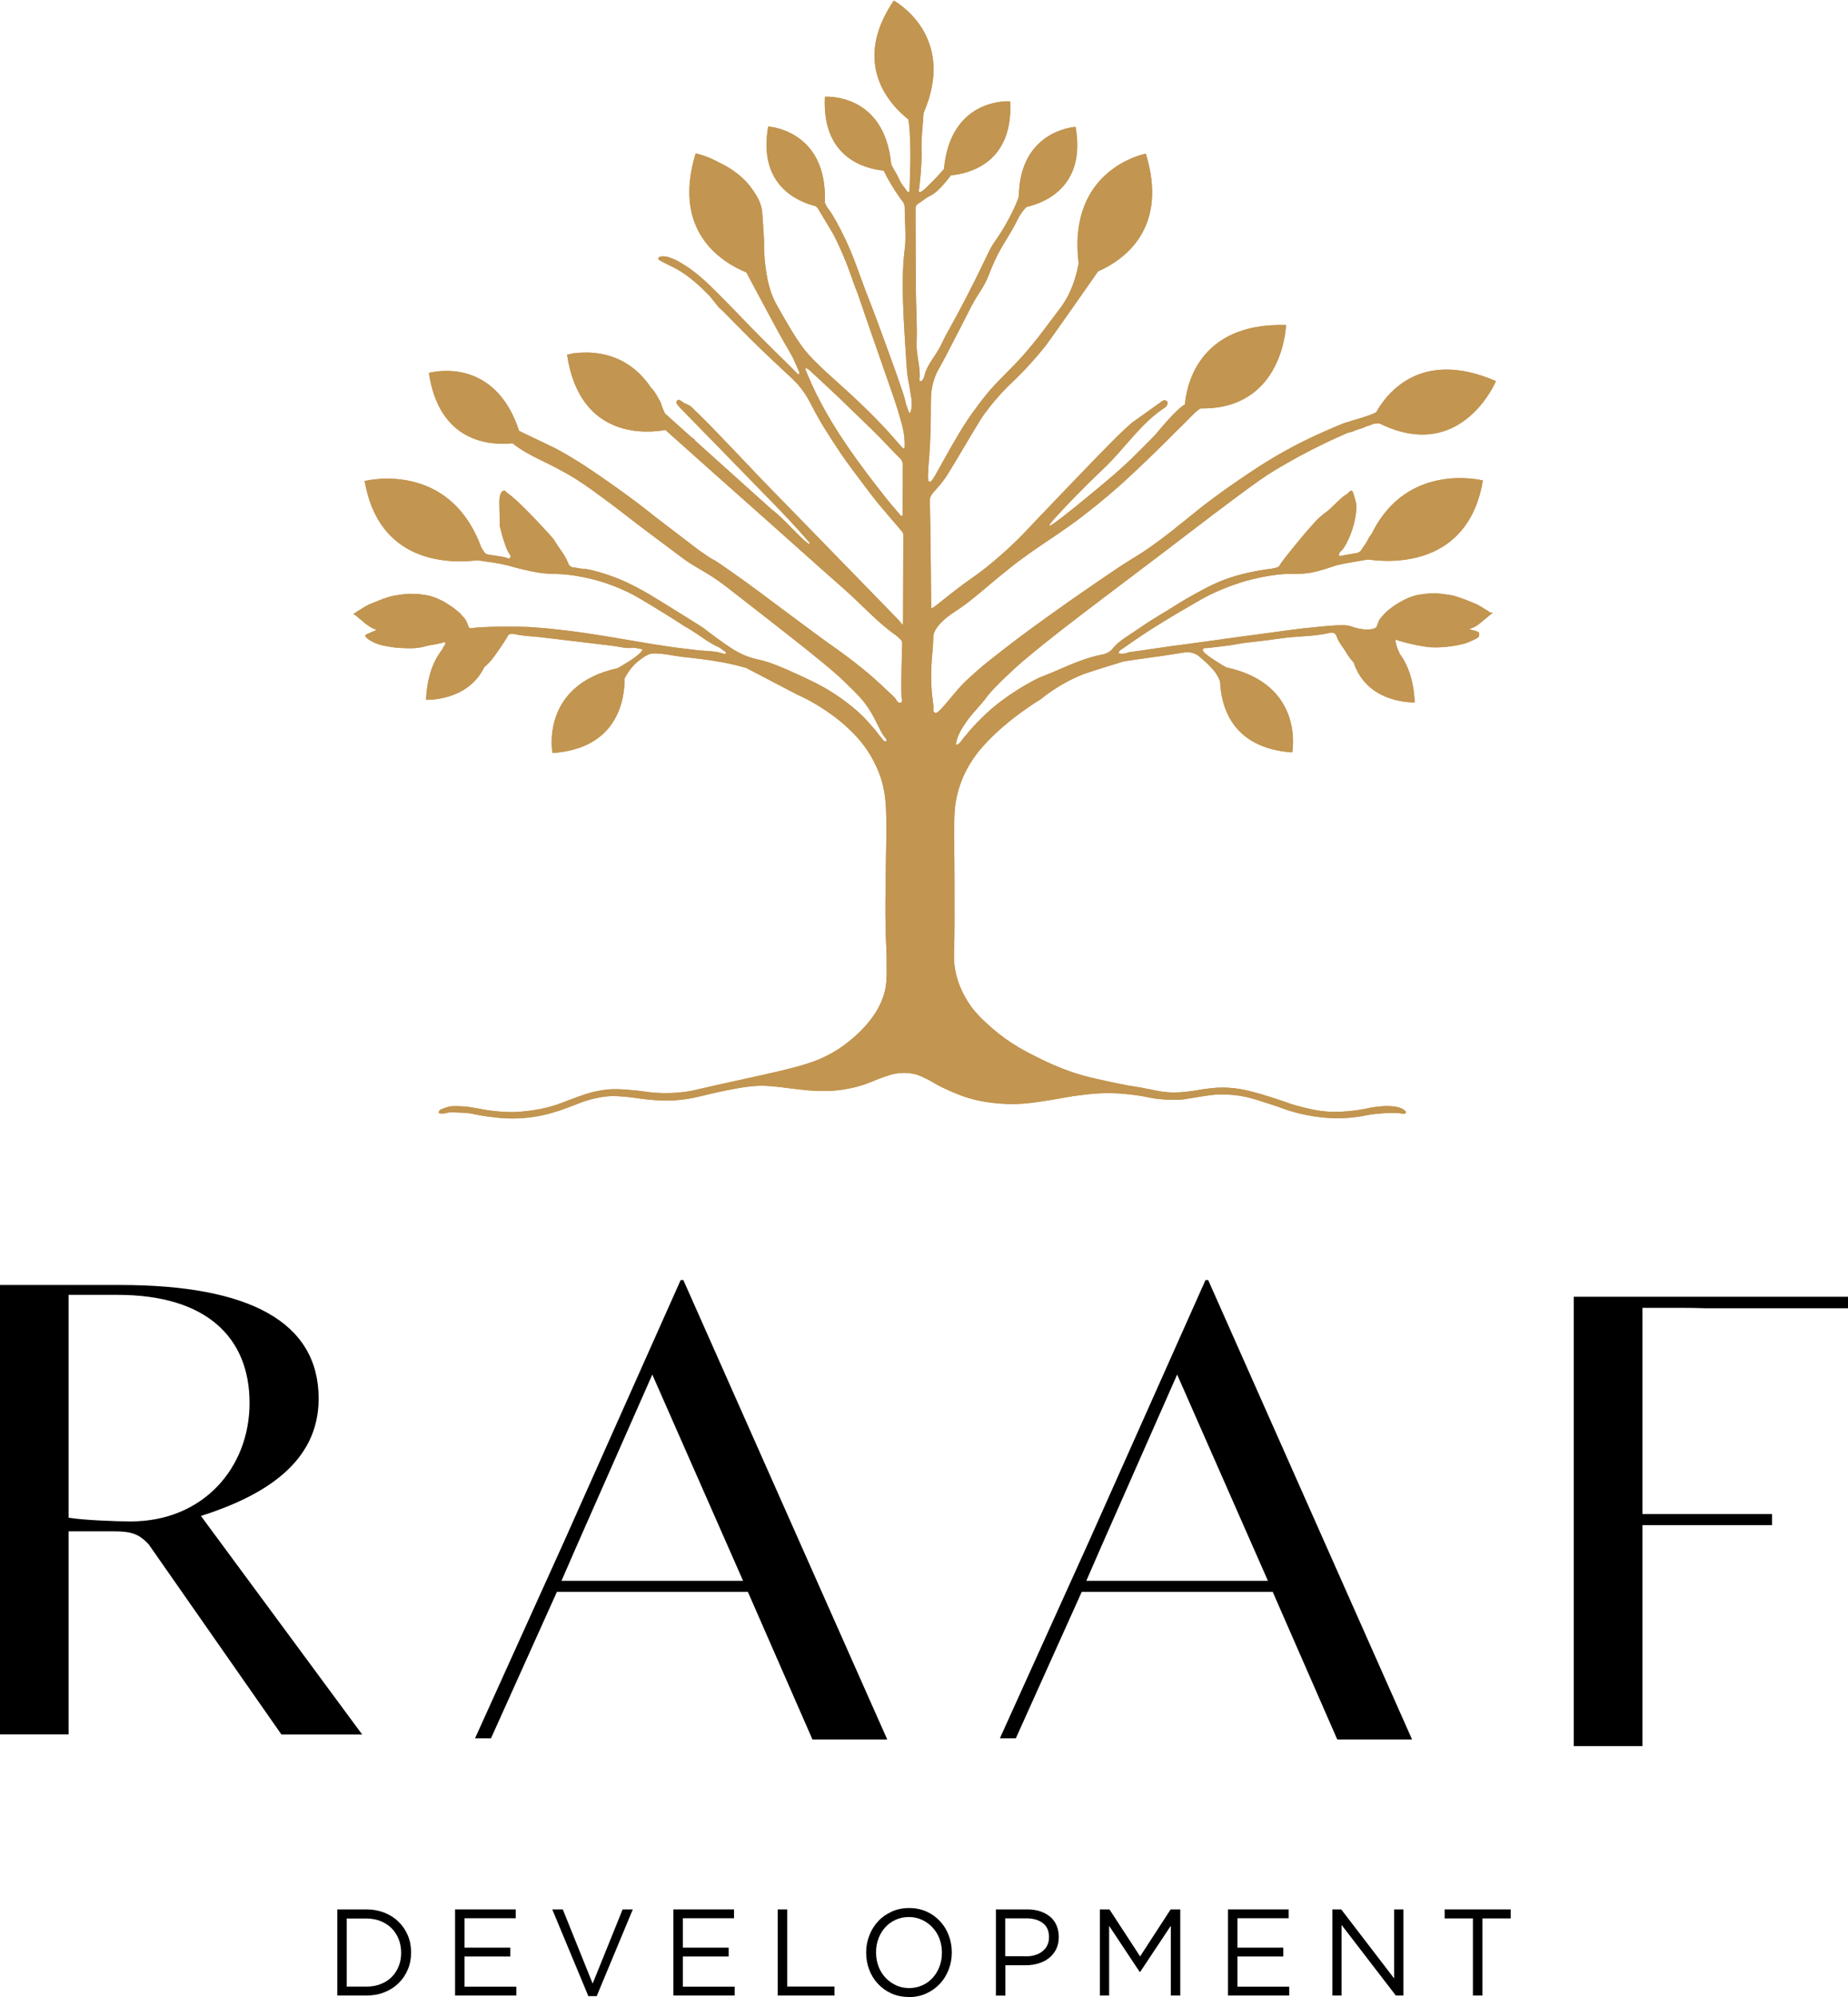 <svg width="100" height="108" viewBox="0 0 100 108" fill="none" xmlns="http://www.w3.org/2000/svg">
<g clip-path="url(#clip0_7_70)">
<path d="M19.603 93.804H15.229L8.044 83.517C7.537 82.988 7.172 82.815 6.149 82.815H3.711V93.8H0V69.494H6.51C13.499 69.494 17.243 71.498 17.243 75.64C17.243 79.08 14.33 80.882 10.874 81.986L19.598 93.804H19.603ZM13.504 75.874C13.504 72.335 11.171 70.028 6.368 70.028H3.711V82.08C4.547 82.216 6.332 82.281 7.062 82.281C11.025 82.281 13.504 79.347 13.504 75.874Z" fill="black"/>
<path d="M48.003 94.071H43.963L40.47 86.091H30.135L26.569 94.01H25.706L30.5 83.418L36.832 69.228H36.978L48.007 94.066L48.003 94.071ZM30.386 85.492H40.21L35.298 74.338L31.185 83.653L30.386 85.487V85.492Z" fill="black"/>
<path d="M76.403 94.071H72.362L68.87 86.091H58.535L54.969 94.01H54.106L58.9 83.418L65.232 69.228H65.378L76.407 94.066L76.403 94.071ZM58.786 85.492H68.61L63.698 74.338L59.585 83.653L58.786 85.487V85.492Z" fill="black"/>
<path d="M90.979 70.73C91.418 70.73 91.874 70.739 92.331 70.753H100.005V70.131H85.159V94.431H88.875V82.482H95.891V81.883H88.875V70.73H90.984H90.979Z" fill="black"/>
<path d="M18.252 103.263H19.826C20.183 103.263 20.507 103.324 20.803 103.441C21.1 103.558 21.356 103.722 21.57 103.933C21.785 104.143 21.949 104.387 22.068 104.668C22.187 104.948 22.246 105.253 22.246 105.58V105.594C22.246 105.922 22.187 106.231 22.068 106.512C21.949 106.797 21.785 107.04 21.57 107.251C21.356 107.462 21.1 107.626 20.803 107.743C20.507 107.864 20.183 107.92 19.826 107.92H18.252V103.263ZM18.763 103.75V107.438H19.826C20.114 107.438 20.37 107.392 20.607 107.298C20.84 107.204 21.041 107.078 21.201 106.914C21.365 106.75 21.488 106.554 21.575 106.334C21.666 106.109 21.707 105.87 21.707 105.613V105.599C21.707 105.342 21.662 105.103 21.575 104.878C21.488 104.654 21.36 104.457 21.201 104.293C21.036 104.125 20.84 103.998 20.607 103.9C20.374 103.806 20.114 103.755 19.826 103.755H18.763V103.75Z" fill="black"/>
<path d="M24.625 103.263H27.907V103.741H25.136V105.332H27.615V105.81H25.136V107.443H27.939V107.92H24.625V103.263Z" fill="black"/>
<path d="M29.884 103.263H30.454L32.07 107.275L33.691 103.263H34.243L32.289 107.953H31.837L29.884 103.263Z" fill="black"/>
<path d="M36.439 103.263H39.721V103.741H36.95V105.332H39.429V105.81H36.95V107.443H39.754V107.92H36.439V103.263Z" fill="black"/>
<path d="M42.086 103.263H42.597V107.434H45.154V107.92H42.086V103.263Z" fill="black"/>
<path d="M49.181 108C48.834 108 48.519 107.934 48.236 107.808C47.953 107.682 47.711 107.504 47.505 107.284C47.3 107.064 47.145 106.811 47.035 106.521C46.925 106.231 46.87 105.927 46.87 105.608V105.594C46.87 105.276 46.925 104.967 47.039 104.677C47.154 104.382 47.309 104.129 47.514 103.909C47.715 103.689 47.962 103.516 48.249 103.385C48.532 103.254 48.852 103.188 49.194 103.188C49.537 103.188 49.856 103.254 50.139 103.38C50.422 103.507 50.664 103.685 50.87 103.905C51.075 104.125 51.23 104.377 51.34 104.672C51.449 104.962 51.504 105.267 51.504 105.585V105.599C51.504 105.917 51.449 106.226 51.335 106.516C51.221 106.811 51.066 107.064 50.861 107.284C50.655 107.504 50.413 107.677 50.126 107.808C49.843 107.939 49.523 108.005 49.181 108.005M49.194 107.518C49.454 107.518 49.692 107.466 49.911 107.368C50.13 107.27 50.317 107.134 50.472 106.961C50.628 106.788 50.751 106.586 50.838 106.357C50.924 106.128 50.97 105.88 50.97 105.613V105.599C50.97 105.332 50.924 105.084 50.838 104.85C50.751 104.616 50.623 104.415 50.463 104.242C50.304 104.068 50.112 103.933 49.897 103.83C49.678 103.727 49.441 103.675 49.181 103.675C48.92 103.675 48.683 103.727 48.464 103.825C48.245 103.923 48.057 104.059 47.902 104.232C47.747 104.405 47.624 104.607 47.537 104.836C47.45 105.065 47.405 105.313 47.405 105.58V105.594C47.405 105.861 47.45 106.109 47.537 106.343C47.624 106.577 47.752 106.778 47.911 106.952C48.071 107.125 48.263 107.26 48.477 107.363C48.697 107.466 48.934 107.518 49.194 107.518Z" fill="black"/>
<path d="M53.887 103.263H55.59C55.846 103.263 56.078 103.296 56.288 103.366C56.498 103.437 56.676 103.535 56.827 103.661C56.978 103.788 57.092 103.942 57.17 104.125C57.247 104.307 57.293 104.513 57.293 104.742V104.756C57.293 105.009 57.243 105.229 57.151 105.416C57.055 105.604 56.928 105.763 56.763 105.894C56.599 106.025 56.412 106.118 56.197 106.184C55.983 106.25 55.75 106.282 55.508 106.282H54.403V107.925H53.892V103.268L53.887 103.263ZM55.522 105.8C55.709 105.8 55.878 105.777 56.033 105.725C56.184 105.679 56.316 105.608 56.425 105.515C56.535 105.426 56.622 105.318 56.676 105.192C56.736 105.065 56.763 104.93 56.763 104.771V104.756C56.763 104.424 56.654 104.171 56.43 104.003C56.206 103.834 55.914 103.746 55.544 103.746H54.394V105.796H55.517L55.522 105.8Z" fill="black"/>
<path d="M59.516 103.263H60.036L61.694 105.805L63.346 103.263H63.867V107.92H63.355V104.148L61.698 106.643H61.671L60.018 104.153V107.92H59.516V103.263Z" fill="black"/>
<path d="M66.451 103.263H69.733V103.741H66.962V105.332H69.441V105.81H66.962V107.443H69.765V107.92H66.451V103.263Z" fill="black"/>
<path d="M72.098 103.263H72.577L75.439 106.994V103.263H75.942V107.92H75.531L72.595 104.101V107.92H72.098V103.263Z" fill="black"/>
<path d="M79.703 103.75H78.174V103.263H81.749V103.75H80.219V107.92H79.703V103.75Z" fill="black"/>
<path d="M80.662 33.137C80.662 33.137 80.639 33.123 80.607 33.104C80.539 33.062 80.543 33.057 80.493 33.025C80.457 33.001 80.447 33.001 80.374 32.955C80.374 32.955 80.361 32.945 80.352 32.941C80.283 32.898 80.242 32.87 80.205 32.847C80.169 32.824 80.132 32.805 80.064 32.763C79.995 32.725 79.963 32.706 79.927 32.688C79.863 32.66 79.804 32.636 79.79 32.632C79.763 32.622 79.758 32.622 79.731 32.608C79.69 32.594 79.676 32.585 79.63 32.566C79.612 32.557 79.594 32.552 79.589 32.547C79.502 32.515 79.42 32.477 79.306 32.435C79.233 32.407 79.16 32.384 79.009 32.327C79.009 32.327 78.996 32.323 78.991 32.323C78.882 32.285 78.813 32.257 78.799 32.257C78.681 32.215 78.525 32.187 78.484 32.182C78.384 32.164 78.379 32.168 78.156 32.136C78.115 32.131 78.096 32.126 78.055 32.121C77.987 32.112 77.905 32.103 77.809 32.093C77.749 32.093 77.704 32.093 77.617 32.093C77.535 32.093 77.485 32.093 77.416 32.093C77.27 32.098 77.147 32.112 77.051 32.126C77.023 32.126 77.005 32.131 76.978 32.136C76.855 32.154 76.791 32.164 76.722 32.173C76.649 32.187 76.594 32.201 76.526 32.224C76.384 32.267 76.275 32.309 76.229 32.327C76.033 32.407 75.896 32.486 75.718 32.585C75.558 32.674 75.439 32.753 75.339 32.833C75.325 32.842 75.316 32.852 75.293 32.866C75.147 32.978 75.074 33.034 75.015 33.095C74.96 33.147 74.91 33.203 74.892 33.221C74.864 33.249 74.855 33.264 74.819 33.306C74.768 33.362 74.746 33.385 74.732 33.399C74.613 33.53 74.558 33.718 74.554 33.736C74.554 33.741 74.535 33.783 74.504 33.867C74.499 33.881 74.49 33.9 74.476 33.919C74.458 33.942 74.43 33.956 74.421 33.961C74.421 33.961 74.408 33.97 74.394 33.975C73.887 34.181 73.107 33.872 73.107 33.872C72.787 33.746 71.988 33.83 70.39 33.998C70.358 33.998 69.838 34.069 68.797 34.209C68.797 34.209 67.647 34.363 66.706 34.49C66.578 34.508 66.469 34.523 66.469 34.523C66.35 34.536 66.254 34.551 66.113 34.574C66.113 34.574 65.985 34.593 65.738 34.626C64.935 34.738 64.533 34.794 64.1 34.85C63.812 34.888 63.616 34.911 63.278 34.958C63.123 34.981 63.027 34.995 62.84 35.023C61.077 35.281 61.096 35.271 61.096 35.271C61.096 35.271 60.849 35.393 60.566 35.342C60.562 35.342 60.543 35.342 60.534 35.323C60.534 35.323 60.52 35.299 60.548 35.253C60.612 35.136 60.785 35.056 60.785 35.056C61.47 34.569 62.045 34.19 62.483 33.914C62.483 33.914 63.205 33.455 64.328 32.805C64.364 32.786 64.401 32.763 64.401 32.763C64.793 32.533 65.086 32.37 65.104 32.36C66.186 31.756 67.446 31.41 67.446 31.41C68.341 31.162 69.322 31.022 69.788 31.04C69.792 31.04 70.157 31.054 70.536 31.022C70.705 31.008 70.838 30.984 70.906 30.975C70.929 30.975 71.066 30.947 71.221 30.909C71.609 30.816 72.079 30.652 72.079 30.652C72.454 30.516 72.956 30.436 73.951 30.273C73.983 30.268 74.006 30.263 74.033 30.259C75.22 30.432 79.448 30.703 80.242 25.985C80.242 25.985 76.161 24.932 74.239 28.845C74.138 28.981 74.065 29.089 74.015 29.201C73.924 29.388 73.787 29.547 73.677 29.725C73.663 29.748 73.627 29.809 73.554 29.856C73.49 29.898 73.431 29.908 73.399 29.912C72.933 29.992 72.7 30.029 72.604 30.053C72.577 30.062 72.486 30.085 72.458 30.053C72.449 30.039 72.449 30.015 72.458 29.987C72.463 29.94 72.481 29.903 72.49 29.894C72.527 29.833 72.573 29.795 72.582 29.791C72.664 29.73 73.056 29.182 73.28 28.27C73.38 27.858 73.399 27.563 73.394 27.338C73.394 27.207 73.335 27.024 73.225 26.66C73.216 26.627 73.193 26.556 73.143 26.542C73.075 26.524 73.002 26.608 72.97 26.641C72.746 26.879 72.983 26.533 72.093 27.404C72.025 27.469 71.965 27.53 71.879 27.605C71.774 27.689 71.723 27.717 71.596 27.82C71.596 27.82 71.504 27.89 71.381 28.003C70.979 28.358 69.372 30.329 69.258 30.553C69.254 30.568 69.222 30.624 69.162 30.666C69.139 30.68 69.117 30.685 69.085 30.694C68.961 30.727 68.902 30.741 68.811 30.755C68.756 30.764 68.729 30.769 68.674 30.773C68.564 30.788 68.058 30.853 67.469 30.989C66.953 31.11 66.569 31.237 66.437 31.284C66.428 31.284 66.4 31.298 66.373 31.307C65.611 31.578 64.898 31.986 64.195 32.384C64.127 32.421 64.017 32.486 63.88 32.571C63.734 32.66 63.625 32.73 63.588 32.753C63.314 32.931 63.004 33.114 62.78 33.249C61.959 33.741 61.881 33.834 60.872 34.494C60.872 34.494 60.461 34.761 60.205 35.08C60.205 35.08 60.201 35.089 60.192 35.098C60.192 35.098 60.16 35.136 60.128 35.168C60.1 35.192 59.991 35.285 59.836 35.346C59.754 35.379 59.685 35.393 59.662 35.398C59.653 35.398 59.648 35.398 59.648 35.398C58.854 35.538 57.859 35.973 57.859 35.973C56.252 36.68 56.462 36.521 55.951 36.792C55.727 36.91 54.444 37.588 53.39 38.571C53.107 38.833 52.572 39.367 52.349 39.666C52.262 39.779 52.153 39.877 52.075 39.994C52.075 39.994 51.943 40.205 51.806 40.27C51.792 40.275 51.764 40.289 51.746 40.275C51.728 40.261 51.733 40.218 51.733 40.205C51.837 39.46 52.728 38.487 52.728 38.487C53.011 38.173 53.207 37.934 53.253 37.878C53.394 37.7 53.362 37.729 53.472 37.593C53.486 37.574 53.641 37.387 53.837 37.186C54.663 36.339 55.389 35.725 55.389 35.725C56.284 34.977 57.028 34.392 57.407 34.097C58.137 33.526 58.703 33.1 59.831 32.243C60.571 31.681 61.274 31.153 61.274 31.153C61.657 30.862 62.004 30.605 62.561 30.179C62.867 29.95 63.091 29.777 63.191 29.702C63.387 29.552 63.712 29.304 64.122 28.99C64.647 28.588 64.725 28.527 65.086 28.256C65.086 28.256 65.355 28.049 65.652 27.825C67.218 26.65 67.998 26.065 68.619 25.663C68.619 25.663 70.335 24.549 72.522 23.589C72.527 23.589 72.554 23.575 72.591 23.556C72.632 23.538 72.97 23.388 72.97 23.392C72.97 23.392 73.043 23.388 73.12 23.364C73.184 23.346 73.189 23.336 73.308 23.29C73.358 23.271 73.394 23.257 73.444 23.238C73.508 23.215 73.536 23.21 73.645 23.177C73.673 23.168 73.686 23.163 73.7 23.159C73.782 23.13 73.837 23.102 73.878 23.084C74.015 23.023 74.024 23.041 74.198 22.971C74.221 22.962 74.257 22.943 74.307 22.929C74.362 22.915 74.403 22.901 74.449 22.906C74.458 22.906 74.472 22.906 74.49 22.906C74.499 22.906 74.508 22.901 74.54 22.892C74.554 22.892 74.554 22.892 74.554 22.892C74.572 22.892 74.59 22.892 74.595 22.892C74.631 22.901 74.663 22.915 74.7 22.924C75.006 23.074 75.298 23.187 75.576 23.276C75.585 23.276 75.595 23.28 75.604 23.285C79.347 24.441 80.95 20.612 80.95 20.612C76.891 18.843 75.038 21.277 74.472 22.293C74.211 22.461 73.152 22.747 72.751 22.878C72.673 22.901 72.495 22.976 72.139 23.13C71.774 23.285 71.171 23.542 70.418 23.921C70.304 23.978 69.961 24.151 69.541 24.385C68.496 24.965 67.724 25.489 66.962 26.009C66.857 26.079 65.661 26.903 64.844 27.563C64.798 27.6 64.593 27.769 64.296 28.007C63.867 28.354 63.648 28.527 63.456 28.677C63.018 29.018 62.511 29.416 61.853 29.852C61.543 30.057 61.52 30.057 61.068 30.343C60.543 30.671 60.132 30.951 59.334 31.499C58.064 32.365 57.17 33.006 56.891 33.207C56.663 33.371 56.362 33.586 55.955 33.881C55.522 34.2 54.946 34.621 54.225 35.182C53.554 35.707 53.207 35.973 52.755 36.381C52.372 36.727 52.184 36.895 51.979 37.12C51.449 37.7 50.788 38.613 50.619 38.557C50.573 38.543 50.545 38.51 50.545 38.51C50.486 38.445 50.505 38.337 50.509 38.309C50.541 38.061 50.331 37.527 50.404 35.95C50.436 35.267 50.486 35.187 50.5 34.546C50.5 34.476 50.5 34.424 50.514 34.349C50.532 34.246 50.609 33.886 51.271 33.362C51.609 33.095 51.764 33.048 52.344 32.608C52.358 32.599 52.404 32.561 52.463 32.515C52.814 32.243 53.056 32.032 53.244 31.878C53.244 31.878 54.065 31.181 54.686 30.689C54.755 30.633 54.828 30.577 54.828 30.577C54.828 30.577 54.951 30.479 55.083 30.38C55.49 30.076 55.919 29.777 55.919 29.777C56.736 29.21 56.95 29.089 57.663 28.588C57.809 28.485 57.964 28.372 58.174 28.223C58.329 28.11 58.736 27.806 59.306 27.348C59.562 27.142 60.05 26.739 60.662 26.196C60.662 26.196 61.575 25.382 62.94 24.034C63.232 23.744 63.342 23.636 63.342 23.636C63.469 23.51 63.556 23.416 63.707 23.266C63.826 23.149 63.876 23.102 63.931 23.051C64.204 22.784 64.775 22.162 64.972 22.087C69.454 22.162 69.591 17.579 69.591 17.579C64.725 17.439 64.182 21.062 64.122 21.867C63.611 22.157 62.584 23.435 62.584 23.435C62.497 23.542 62.191 23.846 61.58 24.46C60.639 25.4 59.872 26.028 58.79 26.917C58.041 27.53 56.85 28.503 56.782 28.429C56.754 28.396 56.937 28.171 57.398 27.68C58.512 26.482 59.438 25.611 59.694 25.368C60.835 24.3 61.712 22.901 63.018 22.054C63.031 22.045 63.127 21.988 63.164 21.876C63.173 21.848 63.2 21.782 63.164 21.726C63.123 21.647 63.008 21.651 62.999 21.651C62.908 21.656 62.844 21.722 62.83 21.736L61.242 22.868C60.616 23.435 60.507 23.505 57.822 26.304C56.197 27.993 55.613 28.62 55.613 28.62C55.503 28.738 55.28 28.976 54.96 29.285C54.796 29.444 54.367 29.856 53.691 30.422C52.737 31.218 52.696 31.139 51.468 32.098C50.6 32.777 50.395 32.997 50.39 32.838C50.363 30.6 50.363 29.285 50.317 27.067C50.308 26.674 50.724 26.524 51.258 25.686C51.472 25.349 51.573 25.18 52.504 23.613C52.983 22.812 53.093 22.625 53.312 22.325C53.682 21.82 54.029 21.445 54.23 21.221C54.672 20.743 54.764 20.706 55.248 20.21C55.394 20.06 55.969 19.47 56.581 18.698C56.69 18.558 57.01 18.108 57.644 17.21C58.165 16.47 58.603 15.848 58.941 15.361C59.21 14.977 59.343 14.785 59.388 14.72C59.397 14.706 59.407 14.692 59.42 14.678C60.835 14.05 63.241 12.351 62.004 8.312C62.004 8.312 57.731 9.099 58.37 14.247C58.302 14.603 58.206 14.996 58.06 15.389C57.923 15.754 57.786 16.012 57.717 16.133C57.544 16.438 57.389 16.648 57.284 16.779C56.275 18.104 56.421 17.94 56.083 18.361C55.741 18.782 55.357 19.255 54.91 19.709C54.873 19.742 54.778 19.84 54.59 20.032C54.225 20.402 53.928 20.706 53.878 20.762C53.248 21.417 52.541 22.442 52.458 22.559C52.02 23.201 51.71 23.748 51.285 24.492C50.651 25.611 50.431 26.102 50.294 26.06C50.162 26.018 50.221 25.503 50.276 24.773C50.5 21.797 50.18 21.431 50.637 20.28C50.774 19.938 50.733 20.14 51.49 18.656C51.787 18.076 52.089 17.5 52.381 16.92C52.499 16.686 52.586 16.512 52.728 16.264C52.974 15.838 53.084 15.721 53.257 15.403C53.435 15.075 53.495 14.888 53.632 14.551C54.134 13.311 54.558 12.904 55.07 11.865C55.106 11.794 55.184 11.626 55.334 11.434C55.376 11.378 55.449 11.289 55.549 11.191C56.498 10.976 58.781 10.114 58.201 6.861C58.201 6.861 55.175 7.025 55.133 10.624C55.133 10.634 55.129 10.643 55.124 10.652C55.07 10.807 54.965 11.102 54.741 11.542C54.358 12.314 53.965 12.876 53.864 13.016C53.431 13.648 53.545 13.639 52.344 15.969C51.376 17.846 51.335 17.79 50.92 18.661C50.646 19.236 50.153 19.718 50.016 20.346C50.016 20.346 49.97 20.547 49.852 20.608C49.838 20.612 49.806 20.631 49.783 20.617C49.747 20.598 49.756 20.519 49.76 20.505C49.82 19.854 49.573 19.204 49.601 18.548C49.637 17.579 49.564 16.611 49.559 15.642C49.537 11.71 49.546 11.724 49.541 11.673C49.537 11.621 49.537 11.523 49.541 11.317C49.541 11.256 49.541 11.195 49.578 11.13C49.619 11.05 49.687 11.008 49.715 10.994C49.925 10.868 50.107 10.695 50.326 10.592C50.728 10.405 51.139 9.89 51.459 9.482C52.435 9.389 54.837 8.822 54.663 5.481C54.663 5.481 51.445 5.233 51.08 9.136C50.902 9.351 50.578 9.712 50.071 10.198C49.98 10.287 49.966 10.269 49.888 10.339C49.888 10.339 49.852 10.372 49.788 10.39C49.779 10.39 49.765 10.395 49.751 10.39C49.728 10.381 49.724 10.344 49.719 10.33C49.719 10.33 49.906 9.01 49.865 7.989C49.865 7.989 49.847 7.517 49.961 6.384C49.961 6.375 49.961 6.365 49.961 6.365C49.961 6.356 49.961 6.347 49.961 6.347C49.961 6.328 49.961 6.309 49.961 6.304C49.961 6.29 49.97 6.216 49.98 6.103C51.815 1.877 48.363 0.033 48.363 0.033C46.062 3.431 48.135 5.649 49.153 6.459C49.185 6.627 49.208 6.829 49.222 7.067C49.29 8.242 49.258 8.883 49.258 8.883C49.24 9.838 49.212 10.372 49.212 10.372C49.19 10.395 49.149 10.386 49.144 10.386C49.094 10.376 49.066 10.325 49.057 10.311C48.943 10.119 48.774 9.969 48.688 9.763C48.514 9.356 48.423 9.291 48.226 8.893C47.861 4.989 44.638 5.233 44.638 5.233C44.465 8.556 46.839 9.131 47.829 9.23V9.253C48.267 10.142 48.802 10.844 48.829 10.877C48.829 10.877 48.838 10.891 48.852 10.905C48.87 10.933 48.902 10.98 48.925 11.046C48.957 11.135 48.957 11.214 48.957 11.238C48.948 11.982 49.053 12.735 48.957 13.475C48.747 15.075 48.888 17.168 49.03 19.367C49.071 19.98 49.089 20.289 49.167 20.654C49.222 20.912 49.249 21.169 49.299 21.427C49.299 21.441 49.391 21.871 49.295 22.208C49.258 22.33 49.231 22.335 49.222 22.335C49.185 22.335 49.158 22.241 49.135 22.166C49.085 22.003 49.012 21.848 48.984 21.68C48.911 21.296 48.245 19.475 47.642 17.837C46.953 15.965 47.103 16.456 46.578 15.019C46.309 14.28 46.117 13.737 45.784 13.021C45.414 12.23 45.022 11.546 44.862 11.35C44.844 11.331 44.775 11.247 44.711 11.125C44.675 11.06 44.652 10.999 44.634 10.947C44.784 7.021 41.57 6.843 41.57 6.843C41.004 10.011 43.164 10.91 44.15 11.153C44.168 11.172 44.186 11.191 44.209 11.214C44.264 11.28 44.296 11.331 44.309 11.355C44.803 12.174 45.044 12.581 45.09 12.66C45.474 13.4 45.752 14.102 45.912 14.518L46.254 15.478C46.314 15.623 46.373 15.768 46.423 15.913C46.642 16.54 46.857 17.172 47.072 17.799C47.478 18.97 47.889 20.14 48.295 21.31C48.487 21.867 48.665 22.424 48.815 22.995C48.916 23.378 48.966 23.762 48.952 24.16C48.952 24.183 48.943 24.212 48.939 24.235C48.939 24.244 48.92 24.249 48.907 24.254C48.898 24.254 48.879 24.258 48.875 24.254C48.811 24.188 48.747 24.127 48.688 24.057C47.866 23.084 46.971 22.19 46.04 21.328C45.615 20.935 45.177 20.552 44.748 20.158C44.501 19.929 44.259 19.7 44.022 19.461C43.666 19.105 43.355 18.703 43.081 18.272C42.972 18.094 42.858 17.921 42.753 17.743C42.502 17.317 42.251 16.892 42.013 16.461C41.753 15.988 41.598 15.478 41.502 14.944C41.429 14.533 41.379 14.116 41.356 13.7C41.351 13.592 41.347 13.484 41.342 13.381C41.351 13.063 41.338 12.763 41.306 12.478C41.306 12.375 41.297 12.272 41.292 12.169C41.283 11.935 41.265 11.696 41.242 11.462C41.21 11.144 41.096 10.854 40.936 10.582C40.73 10.231 40.484 9.913 40.192 9.642C39.808 9.286 39.379 9.01 38.923 8.794C38.224 8.406 37.644 8.298 37.644 8.298C36.357 12.497 39.009 14.163 40.388 14.734C40.762 15.445 41.146 16.147 41.525 16.859C41.899 17.556 42.273 18.258 42.68 18.942C42.771 19.096 42.862 19.255 42.94 19.419C43.045 19.643 43.136 19.873 43.237 20.098C43.241 20.112 43.246 20.121 43.246 20.135C43.26 20.177 43.246 20.247 43.228 20.243C43.205 20.238 43.173 20.233 43.159 20.215C42.967 20.023 42.776 19.831 42.584 19.639C41.675 18.754 40.781 17.86 39.904 16.943C39.42 16.438 38.932 15.941 38.43 15.455C38.11 15.15 37.786 14.86 37.43 14.598C37.202 14.43 36.96 14.28 36.718 14.139C36.562 14.05 36.394 13.985 36.225 13.924C36.078 13.868 35.928 13.854 35.773 13.873C35.7 13.882 35.617 13.929 35.622 13.966C35.627 14.022 35.663 14.065 35.709 14.088C35.823 14.149 35.937 14.21 36.051 14.266C36.247 14.364 36.444 14.453 36.636 14.561C37.311 14.944 37.882 15.469 38.42 16.03L38.909 16.639C38.991 16.704 39.064 16.774 39.137 16.845C39.63 17.341 40.119 17.842 40.612 18.333C41.014 18.736 41.424 19.124 41.84 19.517C42.187 19.845 42.538 20.168 42.885 20.495C43.246 20.837 43.543 21.226 43.78 21.666C43.821 21.745 43.867 21.825 43.908 21.904C44.378 22.836 44.949 23.706 45.528 24.567C45.944 25.18 46.4 25.761 46.843 26.355C47.076 26.669 47.313 26.978 47.56 27.277C47.925 27.717 48.3 28.143 48.669 28.578C48.902 28.85 48.884 28.794 48.879 29.173C48.875 30.638 48.87 32.107 48.866 33.572C48.866 33.652 48.861 33.727 48.856 33.806L48.637 33.544C48.24 33.137 47.843 32.73 47.446 32.318C46.861 31.714 46.273 31.115 45.684 30.511C44.944 29.753 44.205 28.99 43.465 28.232C42.78 27.53 42.091 26.823 41.406 26.121C41.137 25.845 40.867 25.56 40.603 25.279C39.877 24.52 39.16 23.762 38.43 23.009C38.096 22.667 37.754 22.335 37.407 22.003C37.27 21.867 37.087 21.867 36.937 21.74C36.887 21.698 36.832 21.67 36.772 21.637C36.731 21.614 36.663 21.628 36.636 21.67C36.603 21.717 36.594 21.764 36.617 21.815C36.631 21.853 36.654 21.886 36.677 21.913C36.727 21.974 36.777 22.03 36.832 22.087C37.562 22.836 38.297 23.584 39.028 24.333C39.941 25.269 40.849 26.206 41.762 27.137C42.419 27.811 43.072 28.499 43.689 29.215C43.739 29.271 43.803 29.323 43.812 29.402C43.812 29.402 43.789 29.421 43.78 29.416C43.748 29.402 43.712 29.383 43.684 29.36C43.118 28.911 42.36 27.989 41.776 27.567L37.599 23.814C37.599 23.814 37.612 23.814 37.622 23.819C37.585 23.776 37.548 23.734 37.498 23.701C37.475 23.687 37.453 23.673 37.43 23.659L35.987 22.363C35.974 22.33 35.96 22.302 35.942 22.269C35.919 22.227 35.901 22.185 35.882 22.143C35.846 22.04 35.809 21.937 35.773 21.834C35.754 21.778 35.732 21.722 35.7 21.67C35.663 21.609 35.627 21.549 35.595 21.483C35.544 21.389 35.49 21.296 35.43 21.212C35.371 21.127 35.312 21.043 35.234 20.977C33.91 18.984 31.961 18.993 31.112 19.105C31.102 19.105 31.089 19.105 31.08 19.096C31.07 19.096 31.061 19.091 31.052 19.091C31.043 19.091 31.034 19.091 31.029 19.105V19.115C30.815 19.147 30.687 19.185 30.687 19.185C31.376 23.856 35.166 23.411 36.005 23.252C36.645 23.814 36.503 23.701 38.548 25.522C40.205 27.001 40.475 27.226 41.936 28.532C42.566 29.093 42.634 29.159 43.237 29.692C44.031 30.399 44.761 31.054 45.697 31.878C46.638 32.706 47.478 33.661 48.505 34.377C48.546 34.406 48.605 34.466 48.733 34.588C48.747 34.602 48.774 34.626 48.792 34.668C48.815 34.714 48.82 34.761 48.82 34.799C48.82 34.841 48.82 34.873 48.82 34.878C48.815 34.977 48.733 37.48 48.802 37.822C48.802 37.846 48.825 37.93 48.783 37.977C48.751 38.009 48.706 38.009 48.692 38.009C48.578 38.005 48.5 37.855 48.468 37.799C48.432 37.738 48.176 37.495 47.656 37.013C47.656 37.013 47.542 36.91 47.373 36.755C46.432 35.908 45.25 35.08 45.25 35.08C44.456 34.523 43.775 34.012 42.415 33.001C41.675 32.449 40.625 31.653 39.708 31.012C39.073 30.568 38.754 30.343 38.653 30.296C38.366 30.16 38.115 29.945 37.841 29.772L35.394 27.904C34.522 27.184 33.317 26.337 33.043 26.145C32.13 25.503 31.331 24.946 30.185 24.315C30.071 24.249 29.404 23.931 28.09 23.304C26.898 19.658 24.049 19.995 23.36 20.135C23.355 20.135 23.351 20.135 23.346 20.135C23.259 20.154 23.209 20.168 23.209 20.168C23.771 23.963 26.551 24.095 27.733 23.973C28.729 24.759 29.614 24.946 31.175 25.915C31.701 26.243 32.248 26.65 33.034 27.23C33.44 27.535 33.668 27.712 34.047 28.007C35.115 28.831 35.339 28.981 36.982 30.216C37.603 30.685 38.293 30.951 39.251 31.691C39.9 32.187 40.516 32.674 41.753 33.638C42.62 34.317 43.091 34.686 43.666 35.145C44.857 36.1 45.291 36.469 45.784 36.952C46.387 37.537 46.693 37.841 46.998 38.309C47.437 38.978 47.642 39.605 47.875 39.867C47.898 39.891 48.007 40.013 47.975 40.064C47.962 40.092 47.911 40.102 47.875 40.092C47.838 40.083 47.816 40.055 47.811 40.05C47.587 39.774 47.478 39.638 47.469 39.624C47.432 39.554 47.259 39.362 46.916 38.974C46.528 38.538 45.834 37.953 45.031 37.443C44.41 37.05 43.926 36.825 43.328 36.549C42.552 36.193 41.735 35.814 41.036 35.669C40.945 35.651 40.68 35.594 40.338 35.459C40.041 35.337 39.827 35.211 39.726 35.15C39.069 34.747 38.27 34.12 38.092 33.984C37.982 33.9 37.247 33.441 35.773 32.529C35.325 32.252 34.946 32.019 34.403 31.738C34.111 31.588 33.851 31.457 33.481 31.307C32.855 31.054 31.956 30.773 31.545 30.759C31.381 30.759 31.217 30.703 31.052 30.689C31.016 30.689 30.943 30.68 30.874 30.633C30.783 30.572 30.751 30.474 30.742 30.451C30.582 30.011 30.249 29.66 30.016 29.252C29.929 29.103 29.623 28.775 29.007 28.124C27.692 26.734 27.437 26.678 27.368 26.585C27.364 26.58 27.345 26.547 27.309 26.538C27.254 26.524 27.199 26.561 27.181 26.575C27.008 26.702 27.021 27.179 27.021 27.179C27.058 28.461 27.03 28.349 27.053 28.471C27.149 28.944 27.414 29.767 27.56 29.945C27.574 29.964 27.651 30.048 27.628 30.123C27.619 30.156 27.592 30.174 27.587 30.179C27.514 30.226 27.4 30.17 27.359 30.151C27.3 30.123 27.017 30.081 26.451 29.997C26.396 29.987 26.318 29.978 26.259 29.922C26.218 29.884 26.168 29.814 26.154 29.786C26.131 29.748 26.113 29.72 26.113 29.72C26.09 29.678 26.063 29.641 26.04 29.599C24.291 24.839 19.731 26.014 19.731 26.014C19.744 26.098 19.763 26.177 19.781 26.257C19.781 26.28 19.781 26.304 19.795 26.323C20.689 30.577 24.533 30.465 25.825 30.301C25.948 30.315 26.09 30.338 26.254 30.362C26.679 30.422 26.889 30.451 27.085 30.493C27.651 30.605 27.683 30.661 28.423 30.825C29.012 30.961 29.317 30.998 29.555 31.017C29.806 31.036 29.98 31.036 30.089 31.04C30.915 31.054 31.664 31.232 31.984 31.307C32.221 31.363 32.988 31.555 33.933 32C34.348 32.196 34.823 32.482 35.768 33.062C36.855 33.727 36.686 33.661 37.339 34.045C37.859 34.349 38.329 34.757 38.882 34.995C39.009 35.051 39.11 35.164 39.228 35.234C39.238 35.239 39.27 35.257 39.279 35.29C39.279 35.295 39.283 35.313 39.279 35.328C39.274 35.342 39.26 35.351 39.256 35.351C39.215 35.374 39.146 35.351 39.146 35.351C38.662 35.182 38.133 35.22 37.626 35.15C37.334 35.108 37.307 35.117 36.658 35.033C36.658 35.033 36.489 35.009 36.334 34.99C35.668 34.897 35.042 34.789 34.819 34.752C34.549 34.705 33.81 34.579 33.189 34.476C32.499 34.363 31.746 34.237 30.924 34.134C30.924 34.134 30.276 34.05 29.591 33.984C29.454 33.97 29.322 33.961 29.322 33.961C29.14 33.947 28.934 33.928 28.71 33.914C28.71 33.914 28.441 33.9 28.135 33.895C27.729 33.891 26.213 33.867 25.433 33.98C25.396 33.961 25.369 33.933 25.355 33.891C25.337 33.849 25.318 33.806 25.305 33.76C25.264 33.638 25.2 33.526 25.127 33.423C25.099 33.39 25.067 33.357 25.035 33.329C25.008 33.301 24.981 33.278 24.962 33.245C24.93 33.198 24.889 33.156 24.839 33.118C24.743 33.044 24.652 32.964 24.561 32.889C24.547 32.875 24.533 32.866 24.515 32.856C24.392 32.772 24.264 32.688 24.136 32.608C23.972 32.505 23.798 32.43 23.625 32.351C23.529 32.309 23.428 32.281 23.328 32.248C23.264 32.229 23.2 32.21 23.132 32.196C23.049 32.182 22.963 32.168 22.876 32.159C22.853 32.159 22.826 32.159 22.803 32.15C22.684 32.121 22.561 32.117 22.438 32.117C22.369 32.117 22.305 32.117 22.237 32.117C22.173 32.112 22.109 32.112 22.045 32.117C21.963 32.131 21.881 32.136 21.799 32.145C21.767 32.145 21.73 32.154 21.698 32.159C21.589 32.173 21.479 32.192 21.37 32.206C21.265 32.22 21.16 32.248 21.055 32.281C20.991 32.299 20.922 32.318 20.863 32.346C20.858 32.346 20.854 32.351 20.845 32.351C20.74 32.374 20.648 32.416 20.548 32.459C20.452 32.496 20.361 32.533 20.265 32.571C20.251 32.575 20.237 32.585 20.224 32.59C20.187 32.599 20.155 32.608 20.123 32.632C20.105 32.646 20.082 32.65 20.064 32.655C20.014 32.664 19.973 32.688 19.927 32.711C19.881 32.739 19.836 32.763 19.79 32.786C19.74 32.814 19.694 32.842 19.648 32.87C19.598 32.903 19.548 32.936 19.502 32.964C19.493 32.969 19.489 32.973 19.48 32.978C19.439 33.001 19.397 33.015 19.361 33.048C19.324 33.076 19.283 33.104 19.247 33.128C19.229 33.142 19.21 33.151 19.192 33.16C19.169 33.175 19.151 33.184 19.133 33.193C19.123 33.207 19.133 33.212 19.142 33.217C19.151 33.221 19.155 33.226 19.165 33.231C19.233 33.264 19.288 33.31 19.343 33.362C19.397 33.418 19.461 33.46 19.521 33.511C19.598 33.577 19.671 33.638 19.749 33.703C19.758 33.713 19.767 33.722 19.776 33.727C19.904 33.816 20.027 33.914 20.174 33.98C20.242 34.008 20.31 34.04 20.379 34.069C20.251 34.125 20.114 34.185 19.968 34.246C19.931 34.26 19.9 34.279 19.863 34.293C19.849 34.293 19.84 34.303 19.826 34.307C19.822 34.307 19.772 34.34 19.767 34.382C19.767 34.419 19.795 34.448 19.804 34.462C20.142 34.799 20.771 34.92 20.771 34.92C21.096 34.981 21.31 35.023 21.643 35.042C22.109 35.065 22.566 35.089 23.054 34.944C23.25 34.883 23.465 34.873 23.666 34.822C23.684 34.822 23.702 34.817 23.721 34.813C23.821 34.794 23.926 34.766 24.022 34.733C24.036 34.728 24.049 34.724 24.063 34.719C24.086 34.738 24.09 34.757 24.095 34.761C24.118 34.831 24.045 34.92 24.026 34.944C24.004 34.972 23.972 35.033 23.935 35.122C23.47 35.702 23.113 36.563 23.054 37.846C23.054 37.846 25.305 37.949 26.204 36.081C26.378 35.936 26.56 35.758 26.734 35.515C26.775 35.459 27.359 34.635 27.464 34.415C27.473 34.396 27.501 34.34 27.56 34.307C27.592 34.288 27.628 34.284 27.715 34.284C27.797 34.284 27.838 34.284 27.907 34.303C28.354 34.41 28.82 34.406 29.276 34.462C29.875 34.536 30.664 34.63 32.244 34.817C32.801 34.883 32.924 34.897 33.079 34.916C33.458 34.958 33.842 35.08 34.221 35.037C34.385 35.019 34.549 35.08 34.714 35.103C34.718 35.103 34.736 35.103 34.75 35.122C34.759 35.136 34.759 35.154 34.755 35.159C34.755 35.159 34.755 35.178 34.741 35.192C34.558 35.463 33.924 35.838 33.924 35.838C33.613 36.02 33.581 36.053 33.417 36.137C29.194 37.069 29.897 40.724 29.897 40.724C33.385 40.485 33.8 37.902 33.8 36.69C34.029 36.25 34.271 36.002 34.339 35.931C34.362 35.908 34.485 35.791 34.663 35.66C34.837 35.533 34.997 35.416 35.193 35.36C35.248 35.346 35.357 35.318 35.805 35.36C36.197 35.402 36.371 35.449 36.791 35.505C37.005 35.538 37.083 35.543 37.361 35.571C37.69 35.608 38.329 35.683 38.991 35.8C39.133 35.824 39.708 35.927 40.37 36.118L43.141 37.565C44.661 38.243 45.725 39.226 45.725 39.226C46.145 39.61 46.656 40.092 47.122 40.883C47.514 41.553 47.683 42.119 47.72 42.255C47.88 42.821 47.916 43.294 47.939 43.63C47.957 43.907 47.962 44.225 47.962 44.847C47.962 45.432 47.953 45.858 47.953 45.868C47.916 47.932 47.88 49.916 47.966 51.33C47.975 51.512 47.98 51.845 47.98 52.509C47.98 52.818 47.98 53.183 47.88 53.6C47.829 53.815 47.765 53.988 47.747 54.026C47.729 54.082 47.647 54.288 47.51 54.541C47.482 54.587 47.428 54.69 47.336 54.826C47.259 54.943 47.081 55.205 46.802 55.514C46.14 56.249 45.387 56.726 45.296 56.782C45.168 56.862 44.876 57.04 44.483 57.218C44.118 57.382 43.798 57.494 43.323 57.63C42.995 57.723 42.575 57.84 41.388 58.107C41.105 58.172 40.648 58.271 39.735 58.472C39.028 58.627 38.996 58.631 38.694 58.701C37.48 58.973 37.544 58.973 37.311 59.01C36.503 59.146 35.823 59.123 35.48 59.099C34.937 59.062 34.814 58.996 33.919 58.931C33.435 58.898 33.216 58.898 33.002 58.912C32.86 58.921 32.44 58.959 31.91 59.104C31.742 59.151 31.591 59.202 31.29 59.31C30.833 59.469 30.5 59.605 30.427 59.633C29.089 60.157 27.665 60.143 27.665 60.143C26.825 60.134 26.131 59.998 26.131 59.998C26.008 59.974 25.766 59.923 25.414 59.871C25.355 59.862 24.926 59.801 24.419 59.829C24.419 59.829 24.236 59.839 23.871 59.993C23.871 59.993 23.785 60.031 23.757 60.092C23.748 60.11 23.743 60.138 23.743 60.162C23.743 60.171 23.743 60.18 23.748 60.185C23.757 60.204 23.785 60.209 23.789 60.209C24.026 60.246 24.168 60.19 24.168 60.19C24.291 60.143 24.556 60.157 25.086 60.18C25.446 60.199 25.62 60.251 25.994 60.321C25.994 60.321 26.729 60.456 27.478 60.485C28.341 60.513 29.044 60.386 29.418 60.302C30.002 60.171 30.536 59.974 30.952 59.815C31.418 59.642 31.545 59.572 31.929 59.469C32.563 59.296 32.997 59.277 33.166 59.277C33.353 59.277 33.499 59.286 33.787 59.31C34.316 59.352 34.389 59.389 34.928 59.45C35.741 59.539 36.229 59.52 36.343 59.516C36.394 59.516 36.585 59.506 36.841 59.478C37.393 59.422 37.704 59.333 38.457 59.155C38.69 59.099 39.717 58.865 40.489 58.767C40.593 58.753 40.762 58.734 40.968 58.725C41.324 58.711 41.598 58.73 41.748 58.743C42.351 58.795 42.584 58.846 43.154 58.907C43.679 58.968 44.058 59.006 44.565 59.001C44.83 59.001 45.145 58.996 45.56 58.935C45.766 58.907 46.419 58.809 47.149 58.51C47.313 58.444 47.473 58.369 47.756 58.271C48.085 58.154 48.249 58.098 48.455 58.065C48.61 58.037 49.171 57.948 49.733 58.163C49.847 58.205 49.989 58.276 50.048 58.304C50.336 58.439 50.536 58.561 50.591 58.598C51.061 58.879 51.901 59.207 51.952 59.226C53.189 59.703 54.462 59.708 54.805 59.708C55.49 59.708 56.042 59.619 56.896 59.483C57.562 59.38 57.777 59.31 58.484 59.226C58.982 59.165 59.438 59.113 60.05 59.118C60.657 59.123 61.141 59.188 61.461 59.23C62.196 59.329 62.232 59.399 62.862 59.45C63.57 59.511 63.958 59.464 64.081 59.45C64.209 59.431 64.25 59.422 64.647 59.357C65.003 59.3 65.359 59.244 65.478 59.23C66.295 59.118 67.117 59.258 67.423 59.324C67.715 59.385 68.058 59.492 68.747 59.717C69.427 59.937 69.445 59.97 69.801 60.077C70.075 60.162 71.08 60.461 72.289 60.475C73.006 60.485 73.554 60.386 73.7 60.363C73.832 60.34 73.796 60.34 73.924 60.316C74.819 60.157 75.718 60.176 75.868 60.227C75.878 60.227 75.923 60.251 75.983 60.237C76.001 60.237 76.056 60.222 76.069 60.18C76.079 60.157 76.069 60.134 76.069 60.124C76.06 60.096 76.047 60.082 76.037 60.077C75.928 59.974 75.85 59.946 75.85 59.946C75.645 59.862 75.444 59.839 75.444 59.839C75.115 59.806 74.91 59.82 74.91 59.82C74.526 59.848 74.339 59.862 73.924 59.956C73.924 59.956 73.271 60.105 72.367 60.129C71.49 60.152 70.806 59.965 70.139 59.787C69.706 59.67 69.893 59.694 68.719 59.319C68.231 59.165 67.455 58.926 66.784 58.851C66.377 58.804 65.99 58.818 65.99 58.818C65.926 58.818 65.811 58.828 65.602 58.846C65.003 58.903 64.798 58.973 64.314 59.029C64.109 59.052 63.844 59.085 63.511 59.081C63.008 59.081 62.639 58.996 62.369 58.94C61.182 58.692 61.507 58.818 60.297 58.556C59.256 58.332 58.731 58.219 58.137 58.023C57.923 57.953 57.229 57.718 56.362 57.293C55.576 56.909 54.636 56.446 53.636 55.561C53.129 55.116 52.591 54.63 52.166 53.815C51.837 53.193 51.728 52.664 51.696 52.495C51.6 51.999 51.618 51.639 51.632 51.241C51.655 50.572 51.655 49.575 51.65 47.586C51.65 46.71 51.641 46.233 51.641 46.233C51.632 45.404 51.618 45.156 51.632 44.637C51.65 44.028 51.659 43.729 51.714 43.383C51.778 43.008 51.915 42.409 52.244 41.749C52.289 41.66 52.477 41.281 52.805 40.836C52.961 40.621 53.125 40.429 53.317 40.223C54.608 38.828 56.293 37.831 56.293 37.831C57.202 37.101 58.014 36.704 58.594 36.474C58.594 36.474 58.923 36.343 60.781 35.777C61 35.739 61.182 35.711 61.31 35.693C61.52 35.66 61.689 35.636 62.032 35.59C62.214 35.566 62.31 35.552 62.365 35.543C62.515 35.524 62.607 35.515 62.753 35.491C62.835 35.477 62.899 35.468 62.94 35.463C63.497 35.374 63.241 35.416 63.848 35.323C64.136 35.276 64.214 35.262 64.346 35.276C64.533 35.295 64.656 35.356 64.711 35.379C64.803 35.426 64.862 35.477 64.93 35.533C65.2 35.767 65.337 35.885 65.446 36.002C65.62 36.184 65.729 36.301 65.843 36.488C65.916 36.605 65.971 36.722 66.022 36.844C66.067 38.117 66.606 40.462 69.925 40.691C69.925 40.691 70.632 37.013 66.368 36.095C66.359 36.095 66.35 36.086 66.341 36.081C66.318 36.067 66.282 36.048 66.236 36.025C66.136 35.969 66.104 35.945 65.88 35.805C65.88 35.805 65.099 35.328 65.09 35.182V35.112C65.09 35.108 65.104 35.093 65.113 35.084C65.177 35.028 65.3 35.051 65.3 35.051C65.761 34.995 66.058 34.958 66.25 34.939C66.295 34.934 66.368 34.925 66.473 34.911C66.779 34.869 66.998 34.827 67.044 34.817C67.478 34.733 68.345 34.672 69.286 34.527C70.171 34.396 71.08 34.434 71.952 34.228C71.988 34.218 72.107 34.19 72.207 34.251C72.299 34.307 72.331 34.41 72.34 34.443C72.445 34.766 72.696 35.019 72.86 35.309C72.97 35.505 73.107 35.674 73.248 35.824C74.001 38.098 76.553 37.986 76.553 37.986C76.499 36.76 76.165 35.922 75.732 35.342C75.732 35.328 75.722 35.313 75.713 35.285C75.704 35.257 75.691 35.239 75.691 35.229C75.553 34.967 75.512 34.668 75.512 34.639C75.512 34.63 75.517 34.621 75.517 34.621C75.526 34.607 75.544 34.602 75.549 34.602C75.59 34.593 75.645 34.635 75.649 34.635C75.659 34.644 75.722 34.658 75.855 34.696C76.01 34.738 76.088 34.757 76.133 34.771C76.973 34.981 77.412 35.005 77.412 35.005C77.781 35.028 78.096 34.995 78.293 34.977C78.462 34.962 78.594 34.939 78.658 34.93C78.813 34.906 79.032 34.869 79.306 34.789C79.434 34.752 79.566 34.686 79.836 34.56C79.909 34.527 80.005 34.476 80.037 34.382C80.037 34.382 80.064 34.284 80.014 34.209C79.986 34.167 79.941 34.148 79.845 34.12C79.626 34.059 79.525 34.05 79.521 34.026C79.521 34.008 79.585 33.998 79.712 33.942C79.744 33.928 79.936 33.844 80.11 33.689C80.119 33.68 80.119 33.68 80.137 33.666C80.174 33.633 80.224 33.591 80.365 33.474C80.406 33.441 80.411 33.437 80.429 33.423C80.498 33.367 80.498 33.362 80.543 33.324C80.603 33.273 80.698 33.203 80.721 33.193C80.726 33.193 80.735 33.189 80.744 33.179C80.744 33.179 80.753 33.175 80.753 33.17C80.753 33.165 80.753 33.156 80.753 33.156C80.744 33.137 80.712 33.128 80.694 33.123L80.662 33.137ZM48.847 26.449C48.847 26.922 48.847 27.39 48.847 27.862C48.847 27.876 48.838 27.895 48.834 27.895C48.811 27.895 48.783 27.904 48.765 27.895C48.742 27.886 48.724 27.867 48.706 27.844C48.446 27.535 48.181 27.235 47.934 26.922C47.236 26.037 46.547 25.143 45.907 24.212C45.268 23.28 44.675 22.316 44.173 21.3C44.004 20.963 43.853 20.617 43.702 20.271C43.565 19.962 43.561 19.906 43.606 19.915C43.743 19.934 43.826 20.041 43.917 20.126C44.428 20.598 44.94 21.071 45.446 21.553C45.903 21.988 46.35 22.438 46.811 22.873C47.291 23.327 47.747 23.8 48.204 24.277C48.354 24.436 48.505 24.595 48.665 24.745C48.797 24.867 48.861 25.003 48.856 25.19C48.843 25.606 48.856 26.028 48.856 26.449H48.847Z" fill="#C29550"/>
<path d="M80.662 33.137C80.662 33.137 80.639 33.123 80.607 33.104C80.539 33.062 80.543 33.057 80.493 33.025C80.457 33.001 80.447 33.001 80.374 32.955C80.374 32.955 80.361 32.945 80.352 32.941C80.283 32.898 80.242 32.87 80.205 32.847C80.169 32.824 80.132 32.805 80.064 32.763C79.995 32.725 79.963 32.706 79.927 32.688C79.863 32.66 79.804 32.636 79.79 32.632C79.763 32.622 79.758 32.622 79.731 32.608C79.69 32.594 79.676 32.585 79.63 32.566C79.612 32.557 79.594 32.552 79.589 32.547C79.502 32.515 79.42 32.477 79.306 32.435C79.233 32.407 79.16 32.384 79.009 32.327C79.009 32.327 78.996 32.323 78.991 32.323C78.882 32.285 78.813 32.257 78.799 32.257C78.681 32.215 78.525 32.187 78.484 32.182C78.384 32.164 78.379 32.168 78.156 32.136C78.115 32.131 78.096 32.126 78.055 32.121C77.987 32.112 77.905 32.103 77.809 32.093C77.749 32.093 77.704 32.093 77.617 32.093C77.535 32.093 77.485 32.093 77.416 32.093C77.27 32.098 77.147 32.112 77.051 32.126C77.023 32.126 77.005 32.131 76.978 32.136C76.855 32.154 76.791 32.164 76.722 32.173C76.649 32.187 76.594 32.201 76.526 32.224C76.384 32.267 76.275 32.309 76.229 32.327C76.033 32.407 75.896 32.486 75.718 32.585C75.558 32.674 75.439 32.753 75.339 32.833C75.325 32.842 75.316 32.852 75.293 32.866C75.147 32.978 75.074 33.034 75.015 33.095C74.96 33.147 74.91 33.203 74.892 33.221C74.864 33.249 74.855 33.264 74.819 33.306C74.768 33.362 74.746 33.385 74.732 33.399C74.613 33.53 74.558 33.718 74.554 33.736C74.554 33.741 74.535 33.783 74.504 33.867C74.499 33.881 74.49 33.9 74.476 33.919C74.458 33.942 74.43 33.956 74.421 33.961C74.421 33.961 74.408 33.97 74.394 33.975C73.887 34.181 73.107 33.872 73.107 33.872C72.787 33.746 71.988 33.83 70.39 33.998C70.358 33.998 69.838 34.069 68.797 34.209C68.797 34.209 67.647 34.363 66.706 34.49C66.578 34.508 66.469 34.523 66.469 34.523C66.35 34.536 66.254 34.551 66.113 34.574C66.113 34.574 65.985 34.593 65.738 34.626C64.935 34.738 64.533 34.794 64.1 34.85C63.812 34.888 63.616 34.911 63.278 34.958C63.123 34.981 63.027 34.995 62.84 35.023C61.077 35.281 61.096 35.271 61.096 35.271C61.096 35.271 60.849 35.393 60.566 35.342C60.562 35.342 60.543 35.342 60.534 35.323C60.534 35.323 60.52 35.299 60.548 35.253C60.612 35.136 60.785 35.056 60.785 35.056C61.47 34.569 62.045 34.19 62.483 33.914C62.483 33.914 63.205 33.455 64.328 32.805C64.364 32.786 64.401 32.763 64.401 32.763C64.793 32.533 65.086 32.37 65.104 32.36C66.186 31.756 67.446 31.41 67.446 31.41C68.341 31.162 69.322 31.022 69.788 31.04C69.792 31.04 70.157 31.054 70.536 31.022C70.705 31.008 70.838 30.984 70.906 30.975C70.929 30.975 71.066 30.947 71.221 30.909C71.609 30.816 72.079 30.652 72.079 30.652C72.454 30.516 72.956 30.436 73.951 30.273C73.983 30.268 74.006 30.263 74.033 30.259C75.22 30.432 79.448 30.703 80.242 25.985C80.242 25.985 76.161 24.932 74.239 28.845C74.138 28.981 74.065 29.089 74.015 29.201C73.924 29.388 73.787 29.547 73.677 29.725C73.663 29.748 73.627 29.809 73.554 29.856C73.49 29.898 73.431 29.908 73.399 29.912C72.933 29.992 72.7 30.029 72.604 30.053C72.577 30.062 72.486 30.085 72.458 30.053C72.449 30.039 72.449 30.015 72.458 29.987C72.463 29.94 72.481 29.903 72.49 29.894C72.527 29.833 72.573 29.795 72.582 29.791C72.664 29.73 73.056 29.182 73.28 28.27C73.38 27.858 73.399 27.563 73.394 27.338C73.394 27.207 73.335 27.024 73.225 26.66C73.216 26.627 73.193 26.556 73.143 26.542C73.075 26.524 73.002 26.608 72.97 26.641C72.746 26.879 72.983 26.533 72.093 27.404C72.025 27.469 71.965 27.53 71.879 27.605C71.774 27.689 71.723 27.717 71.596 27.82C71.596 27.82 71.504 27.89 71.381 28.003C70.979 28.358 69.372 30.329 69.258 30.553C69.254 30.568 69.222 30.624 69.162 30.666C69.139 30.68 69.117 30.685 69.085 30.694C68.961 30.727 68.902 30.741 68.811 30.755C68.756 30.764 68.729 30.769 68.674 30.773C68.564 30.788 68.058 30.853 67.469 30.989C66.953 31.11 66.569 31.237 66.437 31.284C66.428 31.284 66.4 31.298 66.373 31.307C65.611 31.578 64.898 31.986 64.195 32.384C64.127 32.421 64.017 32.486 63.88 32.571C63.734 32.66 63.625 32.73 63.588 32.753C63.314 32.931 63.004 33.114 62.78 33.249C61.959 33.741 61.881 33.834 60.872 34.494C60.872 34.494 60.461 34.761 60.205 35.08C60.205 35.08 60.201 35.089 60.192 35.098C60.192 35.098 60.16 35.136 60.128 35.168C60.1 35.192 59.991 35.285 59.836 35.346C59.754 35.379 59.685 35.393 59.662 35.398C59.653 35.398 59.648 35.398 59.648 35.398C58.854 35.538 57.859 35.973 57.859 35.973C56.252 36.68 56.462 36.521 55.951 36.792C55.727 36.91 54.444 37.588 53.39 38.571C53.107 38.833 52.572 39.367 52.349 39.666C52.262 39.779 52.153 39.877 52.075 39.994C52.075 39.994 51.943 40.205 51.806 40.27C51.792 40.275 51.764 40.289 51.746 40.275C51.728 40.261 51.733 40.218 51.733 40.205C51.837 39.46 52.728 38.487 52.728 38.487C53.011 38.173 53.207 37.934 53.253 37.878C53.394 37.7 53.362 37.729 53.472 37.593C53.486 37.574 53.641 37.387 53.837 37.186C54.663 36.339 55.389 35.725 55.389 35.725C56.284 34.977 57.028 34.392 57.407 34.097C58.137 33.526 58.703 33.1 59.831 32.243C60.571 31.681 61.274 31.153 61.274 31.153C61.657 30.862 62.004 30.605 62.561 30.179C62.867 29.95 63.091 29.777 63.191 29.702C63.387 29.552 63.712 29.304 64.122 28.99C64.647 28.588 64.725 28.527 65.086 28.256C65.086 28.256 65.355 28.049 65.652 27.825C67.218 26.65 67.998 26.065 68.619 25.663C68.619 25.663 70.335 24.549 72.522 23.589C72.527 23.589 72.554 23.575 72.591 23.556C72.632 23.538 72.97 23.388 72.97 23.392C72.97 23.392 73.043 23.388 73.12 23.364C73.184 23.346 73.189 23.336 73.308 23.29C73.358 23.271 73.394 23.257 73.444 23.238C73.508 23.215 73.536 23.21 73.645 23.177C73.673 23.168 73.686 23.163 73.7 23.159C73.782 23.13 73.837 23.102 73.878 23.084C74.015 23.023 74.024 23.041 74.198 22.971C74.221 22.962 74.257 22.943 74.307 22.929C74.362 22.915 74.403 22.901 74.449 22.906C74.458 22.906 74.472 22.906 74.49 22.906C74.499 22.906 74.508 22.901 74.54 22.892C74.554 22.892 74.554 22.892 74.554 22.892C74.572 22.892 74.59 22.892 74.595 22.892C74.631 22.901 74.663 22.915 74.7 22.924C75.006 23.074 75.298 23.187 75.576 23.276C75.585 23.276 75.595 23.28 75.604 23.285C79.347 24.441 80.95 20.612 80.95 20.612C76.891 18.843 75.038 21.277 74.472 22.293C74.211 22.461 73.152 22.747 72.751 22.878C72.673 22.901 72.495 22.976 72.139 23.13C71.774 23.285 71.171 23.542 70.418 23.921C70.304 23.978 69.961 24.151 69.541 24.385C68.496 24.965 67.724 25.489 66.962 26.009C66.857 26.079 65.661 26.903 64.844 27.563C64.798 27.6 64.593 27.769 64.296 28.007C63.867 28.354 63.648 28.527 63.456 28.677C63.018 29.018 62.511 29.416 61.853 29.852C61.543 30.057 61.52 30.057 61.068 30.343C60.543 30.671 60.132 30.951 59.334 31.499C58.064 32.365 57.17 33.006 56.891 33.207C56.663 33.371 56.362 33.586 55.955 33.881C55.522 34.2 54.946 34.621 54.225 35.182C53.554 35.707 53.207 35.973 52.755 36.381C52.372 36.727 52.184 36.895 51.979 37.12C51.449 37.7 50.788 38.613 50.619 38.557C50.573 38.543 50.545 38.51 50.545 38.51C50.486 38.445 50.505 38.337 50.509 38.309C50.541 38.061 50.331 37.527 50.404 35.95C50.436 35.267 50.486 35.187 50.5 34.546C50.5 34.476 50.5 34.424 50.514 34.349C50.532 34.246 50.609 33.886 51.271 33.362C51.609 33.095 51.764 33.048 52.344 32.608C52.358 32.599 52.404 32.561 52.463 32.515C52.814 32.243 53.056 32.032 53.244 31.878C53.244 31.878 54.065 31.181 54.686 30.689C54.755 30.633 54.828 30.577 54.828 30.577C54.828 30.577 54.951 30.479 55.083 30.38C55.49 30.076 55.919 29.777 55.919 29.777C56.736 29.21 56.95 29.089 57.663 28.588C57.809 28.485 57.964 28.372 58.174 28.223C58.329 28.11 58.736 27.806 59.306 27.348C59.562 27.142 60.05 26.739 60.662 26.196C60.662 26.196 61.575 25.382 62.94 24.034C63.232 23.744 63.342 23.636 63.342 23.636C63.469 23.51 63.556 23.416 63.707 23.266C63.826 23.149 63.876 23.102 63.931 23.051C64.204 22.784 64.775 22.162 64.972 22.087C69.454 22.162 69.591 17.579 69.591 17.579C64.725 17.439 64.182 21.062 64.122 21.867C63.611 22.157 62.584 23.435 62.584 23.435C62.497 23.542 62.191 23.846 61.58 24.46C60.639 25.4 59.872 26.028 58.79 26.917C58.041 27.53 56.85 28.503 56.782 28.429C56.754 28.396 56.937 28.171 57.398 27.68C58.512 26.482 59.438 25.611 59.694 25.368C60.835 24.3 61.712 22.901 63.018 22.054C63.031 22.045 63.127 21.988 63.164 21.876C63.173 21.848 63.2 21.782 63.164 21.726C63.123 21.647 63.008 21.651 62.999 21.651C62.908 21.656 62.844 21.722 62.83 21.736L61.242 22.868C60.616 23.435 60.507 23.505 57.822 26.304C56.197 27.993 55.613 28.62 55.613 28.62C55.503 28.738 55.28 28.976 54.96 29.285C54.796 29.444 54.367 29.856 53.691 30.422C52.737 31.218 52.696 31.139 51.468 32.098C50.6 32.777 50.395 32.997 50.39 32.838C50.363 30.6 50.363 29.285 50.317 27.067C50.308 26.674 50.724 26.524 51.258 25.686C51.472 25.349 51.573 25.18 52.504 23.613C52.983 22.812 53.093 22.625 53.312 22.325C53.682 21.82 54.029 21.445 54.23 21.221C54.672 20.743 54.764 20.706 55.248 20.21C55.394 20.06 55.969 19.47 56.581 18.698C56.69 18.558 57.01 18.108 57.644 17.21C58.165 16.47 58.603 15.848 58.941 15.361C59.21 14.977 59.343 14.785 59.388 14.72C59.397 14.706 59.407 14.692 59.42 14.678C60.835 14.05 63.241 12.351 62.004 8.312C62.004 8.312 57.731 9.099 58.37 14.247C58.302 14.603 58.206 14.996 58.06 15.389C57.923 15.754 57.786 16.012 57.717 16.133C57.544 16.438 57.389 16.648 57.284 16.779C56.275 18.104 56.421 17.94 56.083 18.361C55.741 18.782 55.357 19.255 54.91 19.709C54.873 19.742 54.778 19.84 54.59 20.032C54.225 20.402 53.928 20.706 53.878 20.762C53.248 21.417 52.541 22.442 52.458 22.559C52.02 23.201 51.71 23.748 51.285 24.492C50.651 25.611 50.431 26.102 50.294 26.06C50.162 26.018 50.221 25.503 50.276 24.773C50.5 21.797 50.18 21.431 50.637 20.28C50.774 19.938 50.733 20.14 51.49 18.656C51.787 18.076 52.089 17.5 52.381 16.92C52.499 16.686 52.586 16.512 52.728 16.264C52.974 15.838 53.084 15.721 53.257 15.403C53.435 15.075 53.495 14.888 53.632 14.551C54.134 13.311 54.558 12.904 55.07 11.865C55.106 11.794 55.184 11.626 55.334 11.434C55.376 11.378 55.449 11.289 55.549 11.191C56.498 10.976 58.781 10.114 58.201 6.861C58.201 6.861 55.175 7.025 55.133 10.624C55.133 10.634 55.129 10.643 55.124 10.652C55.07 10.807 54.965 11.102 54.741 11.542C54.358 12.314 53.965 12.876 53.864 13.016C53.431 13.648 53.545 13.639 52.344 15.969C51.376 17.846 51.335 17.79 50.92 18.661C50.646 19.236 50.153 19.718 50.016 20.346C50.016 20.346 49.97 20.547 49.852 20.608C49.838 20.612 49.806 20.631 49.783 20.617C49.747 20.598 49.756 20.519 49.76 20.505C49.82 19.854 49.573 19.204 49.601 18.548C49.637 17.579 49.564 16.611 49.559 15.642C49.537 11.71 49.546 11.724 49.541 11.673C49.537 11.621 49.537 11.523 49.541 11.317C49.541 11.256 49.541 11.195 49.578 11.13C49.619 11.05 49.687 11.008 49.715 10.994C49.925 10.868 50.107 10.695 50.326 10.592C50.728 10.405 51.139 9.89 51.459 9.482C52.435 9.389 54.837 8.822 54.663 5.481C54.663 5.481 51.445 5.233 51.08 9.136C50.902 9.351 50.578 9.712 50.071 10.198C49.98 10.287 49.966 10.269 49.888 10.339C49.888 10.339 49.852 10.372 49.788 10.39C49.779 10.39 49.765 10.395 49.751 10.39C49.728 10.381 49.724 10.344 49.719 10.33C49.719 10.33 49.906 9.01 49.865 7.989C49.865 7.989 49.847 7.517 49.961 6.384C49.961 6.375 49.961 6.365 49.961 6.365C49.961 6.356 49.961 6.347 49.961 6.347C49.961 6.328 49.961 6.309 49.961 6.304C49.961 6.29 49.97 6.216 49.98 6.103C51.815 1.877 48.363 0.033 48.363 0.033C46.062 3.431 48.135 5.649 49.153 6.459C49.185 6.627 49.208 6.829 49.222 7.067C49.29 8.242 49.258 8.883 49.258 8.883C49.24 9.838 49.212 10.372 49.212 10.372C49.19 10.395 49.149 10.386 49.144 10.386C49.094 10.376 49.066 10.325 49.057 10.311C48.943 10.119 48.774 9.969 48.688 9.763C48.514 9.356 48.423 9.291 48.226 8.893C47.861 4.989 44.638 5.233 44.638 5.233C44.465 8.556 46.839 9.131 47.829 9.23V9.253C48.267 10.142 48.802 10.844 48.829 10.877C48.829 10.877 48.838 10.891 48.852 10.905C48.87 10.933 48.902 10.98 48.925 11.046C48.957 11.135 48.957 11.214 48.957 11.238C48.948 11.982 49.053 12.735 48.957 13.475C48.747 15.075 48.888 17.168 49.03 19.367C49.071 19.98 49.089 20.289 49.167 20.654C49.222 20.912 49.249 21.169 49.299 21.427C49.299 21.441 49.391 21.871 49.295 22.208C49.258 22.33 49.231 22.335 49.222 22.335C49.185 22.335 49.158 22.241 49.135 22.166C49.085 22.003 49.012 21.848 48.984 21.68C48.911 21.296 48.245 19.475 47.642 17.837C46.953 15.965 47.103 16.456 46.578 15.019C46.309 14.28 46.117 13.737 45.784 13.021C45.414 12.23 45.022 11.546 44.862 11.35C44.844 11.331 44.775 11.247 44.711 11.125C44.675 11.06 44.652 10.999 44.634 10.947C44.784 7.021 41.57 6.843 41.57 6.843C41.004 10.011 43.164 10.91 44.15 11.153C44.168 11.172 44.186 11.191 44.209 11.214C44.264 11.28 44.296 11.331 44.309 11.355C44.803 12.174 45.044 12.581 45.09 12.66C45.474 13.4 45.752 14.102 45.912 14.518L46.254 15.478C46.314 15.623 46.373 15.768 46.423 15.913C46.642 16.54 46.857 17.172 47.072 17.799C47.478 18.97 47.889 20.14 48.295 21.31C48.487 21.867 48.665 22.424 48.815 22.995C48.916 23.378 48.966 23.762 48.952 24.16C48.952 24.183 48.943 24.212 48.939 24.235C48.939 24.244 48.92 24.249 48.907 24.254C48.898 24.254 48.879 24.258 48.875 24.254C48.811 24.188 48.747 24.127 48.688 24.057C47.866 23.084 46.971 22.19 46.04 21.328C45.615 20.935 45.177 20.552 44.748 20.158C44.501 19.929 44.259 19.7 44.022 19.461C43.666 19.105 43.355 18.703 43.081 18.272C42.972 18.094 42.858 17.921 42.753 17.743C42.502 17.317 42.251 16.892 42.013 16.461C41.753 15.988 41.598 15.478 41.502 14.944C41.429 14.533 41.379 14.116 41.356 13.7C41.351 13.592 41.347 13.484 41.342 13.381C41.351 13.063 41.338 12.763 41.306 12.478C41.306 12.375 41.297 12.272 41.292 12.169C41.283 11.935 41.265 11.696 41.242 11.462C41.21 11.144 41.096 10.854 40.936 10.582C40.73 10.231 40.484 9.913 40.192 9.642C39.808 9.286 39.379 9.01 38.923 8.794C38.224 8.406 37.644 8.298 37.644 8.298C36.357 12.497 39.009 14.163 40.388 14.734C40.762 15.445 41.146 16.147 41.525 16.859C41.899 17.556 42.273 18.258 42.68 18.942C42.771 19.096 42.862 19.255 42.94 19.419C43.045 19.643 43.136 19.873 43.237 20.098C43.241 20.112 43.246 20.121 43.246 20.135C43.26 20.177 43.246 20.247 43.228 20.243C43.205 20.238 43.173 20.233 43.159 20.215C42.967 20.023 42.776 19.831 42.584 19.639C41.675 18.754 40.781 17.86 39.904 16.943C39.42 16.438 38.932 15.941 38.43 15.455C38.11 15.15 37.786 14.86 37.43 14.598C37.202 14.43 36.96 14.28 36.718 14.139C36.562 14.05 36.394 13.985 36.225 13.924C36.078 13.868 35.928 13.854 35.773 13.873C35.7 13.882 35.617 13.929 35.622 13.966C35.627 14.022 35.663 14.065 35.709 14.088C35.823 14.149 35.937 14.21 36.051 14.266C36.247 14.364 36.444 14.453 36.636 14.561C37.311 14.944 37.882 15.469 38.42 16.03L38.909 16.639C38.991 16.704 39.064 16.774 39.137 16.845C39.63 17.341 40.119 17.842 40.612 18.333C41.014 18.736 41.424 19.124 41.84 19.517C42.187 19.845 42.538 20.168 42.885 20.495C43.246 20.837 43.543 21.226 43.78 21.666C43.821 21.745 43.867 21.825 43.908 21.904C44.378 22.836 44.949 23.706 45.528 24.567C45.944 25.18 46.4 25.761 46.843 26.355C47.076 26.669 47.313 26.978 47.56 27.277C47.925 27.717 48.3 28.143 48.669 28.578C48.902 28.85 48.884 28.794 48.879 29.173C48.875 30.638 48.87 32.107 48.866 33.572C48.866 33.652 48.861 33.727 48.856 33.806L48.637 33.544C48.24 33.137 47.843 32.73 47.446 32.318C46.861 31.714 46.273 31.115 45.684 30.511C44.944 29.753 44.205 28.99 43.465 28.232C42.78 27.53 42.091 26.823 41.406 26.121C41.137 25.845 40.867 25.56 40.603 25.279C39.877 24.52 39.16 23.762 38.43 23.009C38.096 22.667 37.754 22.335 37.407 22.003C37.27 21.867 37.087 21.867 36.937 21.74C36.887 21.698 36.832 21.67 36.772 21.637C36.731 21.614 36.663 21.628 36.636 21.67C36.603 21.717 36.594 21.764 36.617 21.815C36.631 21.853 36.654 21.886 36.677 21.913C36.727 21.974 36.777 22.03 36.832 22.087C37.562 22.836 38.297 23.584 39.028 24.333C39.941 25.269 40.849 26.206 41.762 27.137C42.419 27.811 43.072 28.499 43.689 29.215C43.739 29.271 43.803 29.323 43.812 29.402C43.812 29.402 43.789 29.421 43.78 29.416C43.748 29.402 43.712 29.383 43.684 29.36C43.118 28.911 42.36 27.989 41.776 27.567L37.599 23.814C37.599 23.814 37.612 23.814 37.622 23.819C37.585 23.776 37.548 23.734 37.498 23.701C37.475 23.687 37.453 23.673 37.43 23.659L35.987 22.363C35.974 22.33 35.96 22.302 35.942 22.269C35.919 22.227 35.901 22.185 35.882 22.143C35.846 22.04 35.809 21.937 35.773 21.834C35.754 21.778 35.732 21.722 35.7 21.67C35.663 21.609 35.627 21.549 35.595 21.483C35.544 21.389 35.49 21.296 35.43 21.212C35.371 21.127 35.312 21.043 35.234 20.977C33.91 18.984 31.961 18.993 31.112 19.105C31.102 19.105 31.089 19.105 31.08 19.096C31.07 19.096 31.061 19.091 31.052 19.091C31.043 19.091 31.034 19.091 31.029 19.105V19.115C30.815 19.147 30.687 19.185 30.687 19.185C31.376 23.856 35.166 23.411 36.005 23.252C36.645 23.814 36.503 23.701 38.548 25.522C40.205 27.001 40.475 27.226 41.936 28.532C42.566 29.093 42.634 29.159 43.237 29.692C44.031 30.399 44.761 31.054 45.697 31.878C46.638 32.706 47.478 33.661 48.505 34.377C48.546 34.406 48.605 34.466 48.733 34.588C48.747 34.602 48.774 34.626 48.792 34.668C48.815 34.714 48.82 34.761 48.82 34.799C48.82 34.841 48.82 34.873 48.82 34.878C48.815 34.977 48.733 37.48 48.802 37.822C48.802 37.846 48.825 37.93 48.783 37.977C48.751 38.009 48.706 38.009 48.692 38.009C48.578 38.005 48.5 37.855 48.468 37.799C48.432 37.738 48.176 37.495 47.656 37.013C47.656 37.013 47.542 36.91 47.373 36.755C46.432 35.908 45.25 35.08 45.25 35.08C44.456 34.523 43.775 34.012 42.415 33.001C41.675 32.449 40.625 31.653 39.708 31.012C39.073 30.568 38.754 30.343 38.653 30.296C38.366 30.16 38.115 29.945 37.841 29.772L35.394 27.904C34.522 27.184 33.317 26.337 33.043 26.145C32.13 25.503 31.331 24.946 30.185 24.315C30.071 24.249 29.404 23.931 28.09 23.304C26.898 19.658 24.049 19.995 23.36 20.135C23.355 20.135 23.351 20.135 23.346 20.135C23.259 20.154 23.209 20.168 23.209 20.168C23.771 23.963 26.551 24.095 27.733 23.973C28.729 24.759 29.614 24.946 31.175 25.915C31.701 26.243 32.248 26.65 33.034 27.23C33.44 27.535 33.668 27.712 34.047 28.007C35.115 28.831 35.339 28.981 36.982 30.216C37.603 30.685 38.293 30.951 39.251 31.691C39.9 32.187 40.516 32.674 41.753 33.638C42.62 34.317 43.091 34.686 43.666 35.145C44.857 36.1 45.291 36.469 45.784 36.952C46.387 37.537 46.693 37.841 46.998 38.309C47.437 38.978 47.642 39.605 47.875 39.867C47.898 39.891 48.007 40.013 47.975 40.064C47.962 40.092 47.911 40.102 47.875 40.092C47.838 40.083 47.816 40.055 47.811 40.05C47.587 39.774 47.478 39.638 47.469 39.624C47.432 39.554 47.259 39.362 46.916 38.974C46.528 38.538 45.834 37.953 45.031 37.443C44.41 37.05 43.926 36.825 43.328 36.549C42.552 36.193 41.735 35.814 41.036 35.669C40.945 35.651 40.68 35.594 40.338 35.459C40.041 35.337 39.827 35.211 39.726 35.15C39.069 34.747 38.27 34.12 38.092 33.984C37.982 33.9 37.247 33.441 35.773 32.529C35.325 32.252 34.946 32.019 34.403 31.738C34.111 31.588 33.851 31.457 33.481 31.307C32.855 31.054 31.956 30.773 31.545 30.759C31.381 30.759 31.217 30.703 31.052 30.689C31.016 30.689 30.943 30.68 30.874 30.633C30.783 30.572 30.751 30.474 30.742 30.451C30.582 30.011 30.249 29.66 30.016 29.252C29.929 29.103 29.623 28.775 29.007 28.124C27.692 26.734 27.437 26.678 27.368 26.585C27.364 26.58 27.345 26.547 27.309 26.538C27.254 26.524 27.199 26.561 27.181 26.575C27.008 26.702 27.021 27.179 27.021 27.179C27.058 28.461 27.03 28.349 27.053 28.471C27.149 28.944 27.414 29.767 27.56 29.945C27.574 29.964 27.651 30.048 27.628 30.123C27.619 30.156 27.592 30.174 27.587 30.179C27.514 30.226 27.4 30.17 27.359 30.151C27.3 30.123 27.017 30.081 26.451 29.997C26.396 29.987 26.318 29.978 26.259 29.922C26.218 29.884 26.168 29.814 26.154 29.786C26.131 29.748 26.113 29.72 26.113 29.72C26.09 29.678 26.063 29.641 26.04 29.599C24.291 24.839 19.731 26.014 19.731 26.014C19.744 26.098 19.763 26.177 19.781 26.257C19.781 26.28 19.781 26.304 19.795 26.323C20.689 30.577 24.533 30.465 25.825 30.301C25.948 30.315 26.09 30.338 26.254 30.362C26.679 30.422 26.889 30.451 27.085 30.493C27.651 30.605 27.683 30.661 28.423 30.825C29.012 30.961 29.317 30.998 29.555 31.017C29.806 31.036 29.98 31.036 30.089 31.04C30.915 31.054 31.664 31.232 31.984 31.307C32.221 31.363 32.988 31.555 33.933 32C34.348 32.196 34.823 32.482 35.768 33.062C36.855 33.727 36.686 33.661 37.339 34.045C37.859 34.349 38.329 34.757 38.882 34.995C39.009 35.051 39.11 35.164 39.228 35.234C39.238 35.239 39.27 35.257 39.279 35.29C39.279 35.295 39.283 35.313 39.279 35.328C39.274 35.342 39.26 35.351 39.256 35.351C39.215 35.374 39.146 35.351 39.146 35.351C38.662 35.182 38.133 35.22 37.626 35.15C37.334 35.108 37.307 35.117 36.658 35.033C36.658 35.033 36.489 35.009 36.334 34.99C35.668 34.897 35.042 34.789 34.819 34.752C34.549 34.705 33.81 34.579 33.189 34.476C32.499 34.363 31.746 34.237 30.924 34.134C30.924 34.134 30.276 34.05 29.591 33.984C29.454 33.97 29.322 33.961 29.322 33.961C29.14 33.947 28.934 33.928 28.71 33.914C28.71 33.914 28.441 33.9 28.135 33.895C27.729 33.891 26.213 33.867 25.433 33.98C25.396 33.961 25.369 33.933 25.355 33.891C25.337 33.849 25.318 33.806 25.305 33.76C25.264 33.638 25.2 33.526 25.127 33.423C25.099 33.39 25.067 33.357 25.035 33.329C25.008 33.301 24.981 33.278 24.962 33.245C24.93 33.198 24.889 33.156 24.839 33.118C24.743 33.044 24.652 32.964 24.561 32.889C24.547 32.875 24.533 32.866 24.515 32.856C24.392 32.772 24.264 32.688 24.136 32.608C23.972 32.505 23.798 32.43 23.625 32.351C23.529 32.309 23.428 32.281 23.328 32.248C23.264 32.229 23.2 32.21 23.132 32.196C23.049 32.182 22.963 32.168 22.876 32.159C22.853 32.159 22.826 32.159 22.803 32.15C22.684 32.121 22.561 32.117 22.438 32.117C22.369 32.117 22.305 32.117 22.237 32.117C22.173 32.112 22.109 32.112 22.045 32.117C21.963 32.131 21.881 32.136 21.799 32.145C21.767 32.145 21.73 32.154 21.698 32.159C21.589 32.173 21.479 32.192 21.37 32.206C21.265 32.22 21.16 32.248 21.055 32.281C20.991 32.299 20.922 32.318 20.863 32.346C20.858 32.346 20.854 32.351 20.845 32.351C20.74 32.374 20.648 32.416 20.548 32.459C20.452 32.496 20.361 32.533 20.265 32.571C20.251 32.575 20.237 32.585 20.224 32.59C20.187 32.599 20.155 32.608 20.123 32.632C20.105 32.646 20.082 32.65 20.064 32.655C20.014 32.664 19.973 32.688 19.927 32.711C19.881 32.739 19.836 32.763 19.79 32.786C19.74 32.814 19.694 32.842 19.648 32.87C19.598 32.903 19.548 32.936 19.502 32.964C19.493 32.969 19.489 32.973 19.48 32.978C19.439 33.001 19.397 33.015 19.361 33.048C19.324 33.076 19.283 33.104 19.247 33.128C19.229 33.142 19.21 33.151 19.192 33.16C19.169 33.175 19.151 33.184 19.133 33.193C19.123 33.207 19.133 33.212 19.142 33.217C19.151 33.221 19.155 33.226 19.165 33.231C19.233 33.264 19.288 33.31 19.343 33.362C19.397 33.418 19.461 33.46 19.521 33.511C19.598 33.577 19.671 33.638 19.749 33.703C19.758 33.713 19.767 33.722 19.776 33.727C19.904 33.816 20.027 33.914 20.174 33.98C20.242 34.008 20.31 34.04 20.379 34.069C20.251 34.125 20.114 34.185 19.968 34.246C19.931 34.26 19.9 34.279 19.863 34.293C19.849 34.293 19.84 34.303 19.826 34.307C19.822 34.307 19.772 34.34 19.767 34.382C19.767 34.419 19.795 34.448 19.804 34.462C20.142 34.799 20.771 34.92 20.771 34.92C21.096 34.981 21.31 35.023 21.643 35.042C22.109 35.065 22.566 35.089 23.054 34.944C23.25 34.883 23.465 34.873 23.666 34.822C23.684 34.822 23.702 34.817 23.721 34.813C23.821 34.794 23.926 34.766 24.022 34.733C24.036 34.728 24.049 34.724 24.063 34.719C24.086 34.738 24.09 34.757 24.095 34.761C24.118 34.831 24.045 34.92 24.026 34.944C24.004 34.972 23.972 35.033 23.935 35.122C23.47 35.702 23.113 36.563 23.054 37.846C23.054 37.846 25.305 37.949 26.204 36.081C26.378 35.936 26.56 35.758 26.734 35.515C26.775 35.459 27.359 34.635 27.464 34.415C27.473 34.396 27.501 34.34 27.56 34.307C27.592 34.288 27.628 34.284 27.715 34.284C27.797 34.284 27.838 34.284 27.907 34.303C28.354 34.41 28.82 34.406 29.276 34.462C29.875 34.536 30.664 34.63 32.244 34.817C32.801 34.883 32.924 34.897 33.079 34.916C33.458 34.958 33.842 35.08 34.221 35.037C34.385 35.019 34.549 35.08 34.714 35.103C34.718 35.103 34.736 35.103 34.75 35.122C34.759 35.136 34.759 35.154 34.755 35.159C34.755 35.159 34.755 35.178 34.741 35.192C34.558 35.463 33.924 35.838 33.924 35.838C33.613 36.02 33.581 36.053 33.417 36.137C29.194 37.069 29.897 40.724 29.897 40.724C33.385 40.485 33.8 37.902 33.8 36.69C34.029 36.25 34.271 36.002 34.339 35.931C34.362 35.908 34.485 35.791 34.663 35.66C34.837 35.533 34.997 35.416 35.193 35.36C35.248 35.346 35.357 35.318 35.805 35.36C36.197 35.402 36.371 35.449 36.791 35.505C37.005 35.538 37.083 35.543 37.361 35.571C37.69 35.608 38.329 35.683 38.991 35.8C39.133 35.824 39.708 35.927 40.37 36.118L43.141 37.565C44.661 38.243 45.725 39.226 45.725 39.226C46.145 39.61 46.656 40.092 47.122 40.883C47.514 41.553 47.683 42.119 47.72 42.255C47.88 42.821 47.916 43.294 47.939 43.63C47.957 43.907 47.962 44.225 47.962 44.847C47.962 45.432 47.953 45.858 47.953 45.868C47.916 47.932 47.88 49.916 47.966 51.33C47.975 51.512 47.98 51.845 47.98 52.509C47.98 52.818 47.98 53.183 47.88 53.6C47.829 53.815 47.765 53.988 47.747 54.026C47.729 54.082 47.647 54.288 47.51 54.541C47.482 54.587 47.428 54.69 47.336 54.826C47.259 54.943 47.081 55.205 46.802 55.514C46.14 56.249 45.387 56.726 45.296 56.782C45.168 56.862 44.876 57.04 44.483 57.218C44.118 57.382 43.798 57.494 43.323 57.63C42.995 57.723 42.575 57.84 41.388 58.107C41.105 58.172 40.648 58.271 39.735 58.472C39.028 58.627 38.996 58.631 38.694 58.701C37.48 58.973 37.544 58.973 37.311 59.01C36.503 59.146 35.823 59.123 35.48 59.099C34.937 59.062 34.814 58.996 33.919 58.931C33.435 58.898 33.216 58.898 33.002 58.912C32.86 58.921 32.44 58.959 31.91 59.104C31.742 59.151 31.591 59.202 31.29 59.31C30.833 59.469 30.5 59.605 30.427 59.633C29.089 60.157 27.665 60.143 27.665 60.143C26.825 60.134 26.131 59.998 26.131 59.998C26.008 59.974 25.766 59.923 25.414 59.871C25.355 59.862 24.926 59.801 24.419 59.829C24.419 59.829 24.236 59.839 23.871 59.993C23.871 59.993 23.785 60.031 23.757 60.092C23.748 60.11 23.743 60.138 23.743 60.162C23.743 60.171 23.743 60.18 23.748 60.185C23.757 60.204 23.785 60.209 23.789 60.209C24.026 60.246 24.168 60.19 24.168 60.19C24.291 60.143 24.556 60.157 25.086 60.18C25.446 60.199 25.62 60.251 25.994 60.321C25.994 60.321 26.729 60.456 27.478 60.485C28.341 60.513 29.044 60.386 29.418 60.302C30.002 60.171 30.536 59.974 30.952 59.815C31.418 59.642 31.545 59.572 31.929 59.469C32.563 59.296 32.997 59.277 33.166 59.277C33.353 59.277 33.499 59.286 33.787 59.31C34.316 59.352 34.389 59.389 34.928 59.45C35.741 59.539 36.229 59.52 36.343 59.516C36.394 59.516 36.585 59.506 36.841 59.478C37.393 59.422 37.704 59.333 38.457 59.155C38.69 59.099 39.717 58.865 40.489 58.767C40.593 58.753 40.762 58.734 40.968 58.725C41.324 58.711 41.598 58.73 41.748 58.743C42.351 58.795 42.584 58.846 43.154 58.907C43.679 58.968 44.058 59.006 44.565 59.001C44.83 59.001 45.145 58.996 45.56 58.935C45.766 58.907 46.419 58.809 47.149 58.51C47.313 58.444 47.473 58.369 47.756 58.271C48.085 58.154 48.249 58.098 48.455 58.065C48.61 58.037 49.171 57.948 49.733 58.163C49.847 58.205 49.989 58.276 50.048 58.304C50.336 58.439 50.536 58.561 50.591 58.598C51.061 58.879 51.901 59.207 51.952 59.226C53.189 59.703 54.462 59.708 54.805 59.708C55.49 59.708 56.042 59.619 56.896 59.483C57.562 59.38 57.777 59.31 58.484 59.226C58.982 59.165 59.438 59.113 60.05 59.118C60.657 59.123 61.141 59.188 61.461 59.23C62.196 59.329 62.232 59.399 62.862 59.45C63.57 59.511 63.958 59.464 64.081 59.45C64.209 59.431 64.25 59.422 64.647 59.357C65.003 59.3 65.359 59.244 65.478 59.23C66.295 59.118 67.117 59.258 67.423 59.324C67.715 59.385 68.058 59.492 68.747 59.717C69.427 59.937 69.445 59.97 69.801 60.077C70.075 60.162 71.08 60.461 72.289 60.475C73.006 60.485 73.554 60.386 73.7 60.363C73.832 60.34 73.796 60.34 73.924 60.316C74.819 60.157 75.718 60.176 75.868 60.227C75.878 60.227 75.923 60.251 75.983 60.237C76.001 60.237 76.056 60.222 76.069 60.18C76.079 60.157 76.069 60.134 76.069 60.124C76.06 60.096 76.047 60.082 76.037 60.077C75.928 59.974 75.85 59.946 75.85 59.946C75.645 59.862 75.444 59.839 75.444 59.839C75.115 59.806 74.91 59.82 74.91 59.82C74.526 59.848 74.339 59.862 73.924 59.956C73.924 59.956 73.271 60.105 72.367 60.129C71.49 60.152 70.806 59.965 70.139 59.787C69.706 59.67 69.893 59.694 68.719 59.319C68.231 59.165 67.455 58.926 66.784 58.851C66.377 58.804 65.99 58.818 65.99 58.818C65.926 58.818 65.811 58.828 65.602 58.846C65.003 58.903 64.798 58.973 64.314 59.029C64.109 59.052 63.844 59.085 63.511 59.081C63.008 59.081 62.639 58.996 62.369 58.94C61.182 58.692 61.507 58.818 60.297 58.556C59.256 58.332 58.731 58.219 58.137 58.023C57.923 57.953 57.229 57.718 56.362 57.293C55.576 56.909 54.636 56.446 53.636 55.561C53.129 55.116 52.591 54.63 52.166 53.815C51.837 53.193 51.728 52.664 51.696 52.495C51.6 51.999 51.618 51.639 51.632 51.241C51.655 50.572 51.655 49.575 51.65 47.586C51.65 46.71 51.641 46.233 51.641 46.233C51.632 45.404 51.618 45.156 51.632 44.637C51.65 44.028 51.659 43.729 51.714 43.383C51.778 43.008 51.915 42.409 52.244 41.749C52.289 41.66 52.477 41.281 52.805 40.836C52.961 40.621 53.125 40.429 53.317 40.223C54.608 38.828 56.293 37.831 56.293 37.831C57.202 37.101 58.014 36.704 58.594 36.474C58.594 36.474 58.923 36.343 60.781 35.777C61 35.739 61.182 35.711 61.31 35.693C61.52 35.66 61.689 35.636 62.032 35.59C62.214 35.566 62.31 35.552 62.365 35.543C62.515 35.524 62.607 35.515 62.753 35.491C62.835 35.477 62.899 35.468 62.94 35.463C63.497 35.374 63.241 35.416 63.848 35.323C64.136 35.276 64.214 35.262 64.346 35.276C64.533 35.295 64.656 35.356 64.711 35.379C64.803 35.426 64.862 35.477 64.93 35.533C65.2 35.767 65.337 35.885 65.446 36.002C65.62 36.184 65.729 36.301 65.843 36.488C65.916 36.605 65.971 36.722 66.022 36.844C66.067 38.117 66.606 40.462 69.925 40.691C69.925 40.691 70.632 37.013 66.368 36.095C66.359 36.095 66.35 36.086 66.341 36.081C66.318 36.067 66.282 36.048 66.236 36.025C66.136 35.969 66.104 35.945 65.88 35.805C65.88 35.805 65.099 35.328 65.09 35.182V35.112C65.09 35.108 65.104 35.093 65.113 35.084C65.177 35.028 65.3 35.051 65.3 35.051C65.761 34.995 66.058 34.958 66.25 34.939C66.295 34.934 66.368 34.925 66.473 34.911C66.779 34.869 66.998 34.827 67.044 34.817C67.478 34.733 68.345 34.672 69.286 34.527C70.171 34.396 71.08 34.434 71.952 34.228C71.988 34.218 72.107 34.19 72.207 34.251C72.299 34.307 72.331 34.41 72.34 34.443C72.445 34.766 72.696 35.019 72.86 35.309C72.97 35.505 73.107 35.674 73.248 35.824C74.001 38.098 76.553 37.986 76.553 37.986C76.499 36.76 76.165 35.922 75.732 35.342C75.732 35.328 75.722 35.313 75.713 35.285C75.704 35.257 75.691 35.239 75.691 35.229C75.553 34.967 75.512 34.668 75.512 34.639C75.512 34.63 75.517 34.621 75.517 34.621C75.526 34.607 75.544 34.602 75.549 34.602C75.59 34.593 75.645 34.635 75.649 34.635C75.659 34.644 75.722 34.658 75.855 34.696C76.01 34.738 76.088 34.757 76.133 34.771C76.973 34.981 77.412 35.005 77.412 35.005C77.781 35.028 78.096 34.995 78.293 34.977C78.462 34.962 78.594 34.939 78.658 34.93C78.813 34.906 79.032 34.869 79.306 34.789C79.434 34.752 79.566 34.686 79.836 34.56C79.909 34.527 80.005 34.476 80.037 34.382C80.037 34.382 80.064 34.284 80.014 34.209C79.986 34.167 79.941 34.148 79.845 34.12C79.626 34.059 79.525 34.05 79.521 34.026C79.521 34.008 79.585 33.998 79.712 33.942C79.744 33.928 79.936 33.844 80.11 33.689C80.119 33.68 80.119 33.68 80.137 33.666C80.174 33.633 80.224 33.591 80.365 33.474C80.406 33.441 80.411 33.437 80.429 33.423C80.498 33.367 80.498 33.362 80.543 33.324C80.603 33.273 80.698 33.203 80.721 33.193C80.726 33.193 80.735 33.189 80.744 33.179C80.744 33.179 80.753 33.175 80.753 33.17C80.753 33.165 80.753 33.156 80.753 33.156C80.744 33.137 80.712 33.128 80.694 33.123L80.662 33.137ZM48.847 26.449C48.847 26.922 48.847 27.39 48.847 27.862C48.847 27.876 48.838 27.895 48.834 27.895C48.811 27.895 48.783 27.904 48.765 27.895C48.742 27.886 48.724 27.867 48.706 27.844C48.446 27.535 48.181 27.235 47.934 26.922C47.236 26.037 46.547 25.143 45.907 24.212C45.268 23.28 44.675 22.316 44.173 21.3C44.004 20.963 43.853 20.617 43.702 20.271C43.565 19.962 43.561 19.906 43.606 19.915C43.743 19.934 43.826 20.041 43.917 20.126C44.428 20.598 44.94 21.071 45.446 21.553C45.903 21.988 46.35 22.438 46.811 22.873C47.291 23.327 47.747 23.8 48.204 24.277C48.354 24.436 48.505 24.595 48.665 24.745C48.797 24.867 48.861 25.003 48.856 25.19C48.843 25.606 48.856 26.028 48.856 26.449H48.847Z" fill="#C29550"/>
</g>
<defs>
<clipPath id="clip0_7_70">
<rect width="100" height="108" fill="white"/>
</clipPath>
</defs>
</svg>
